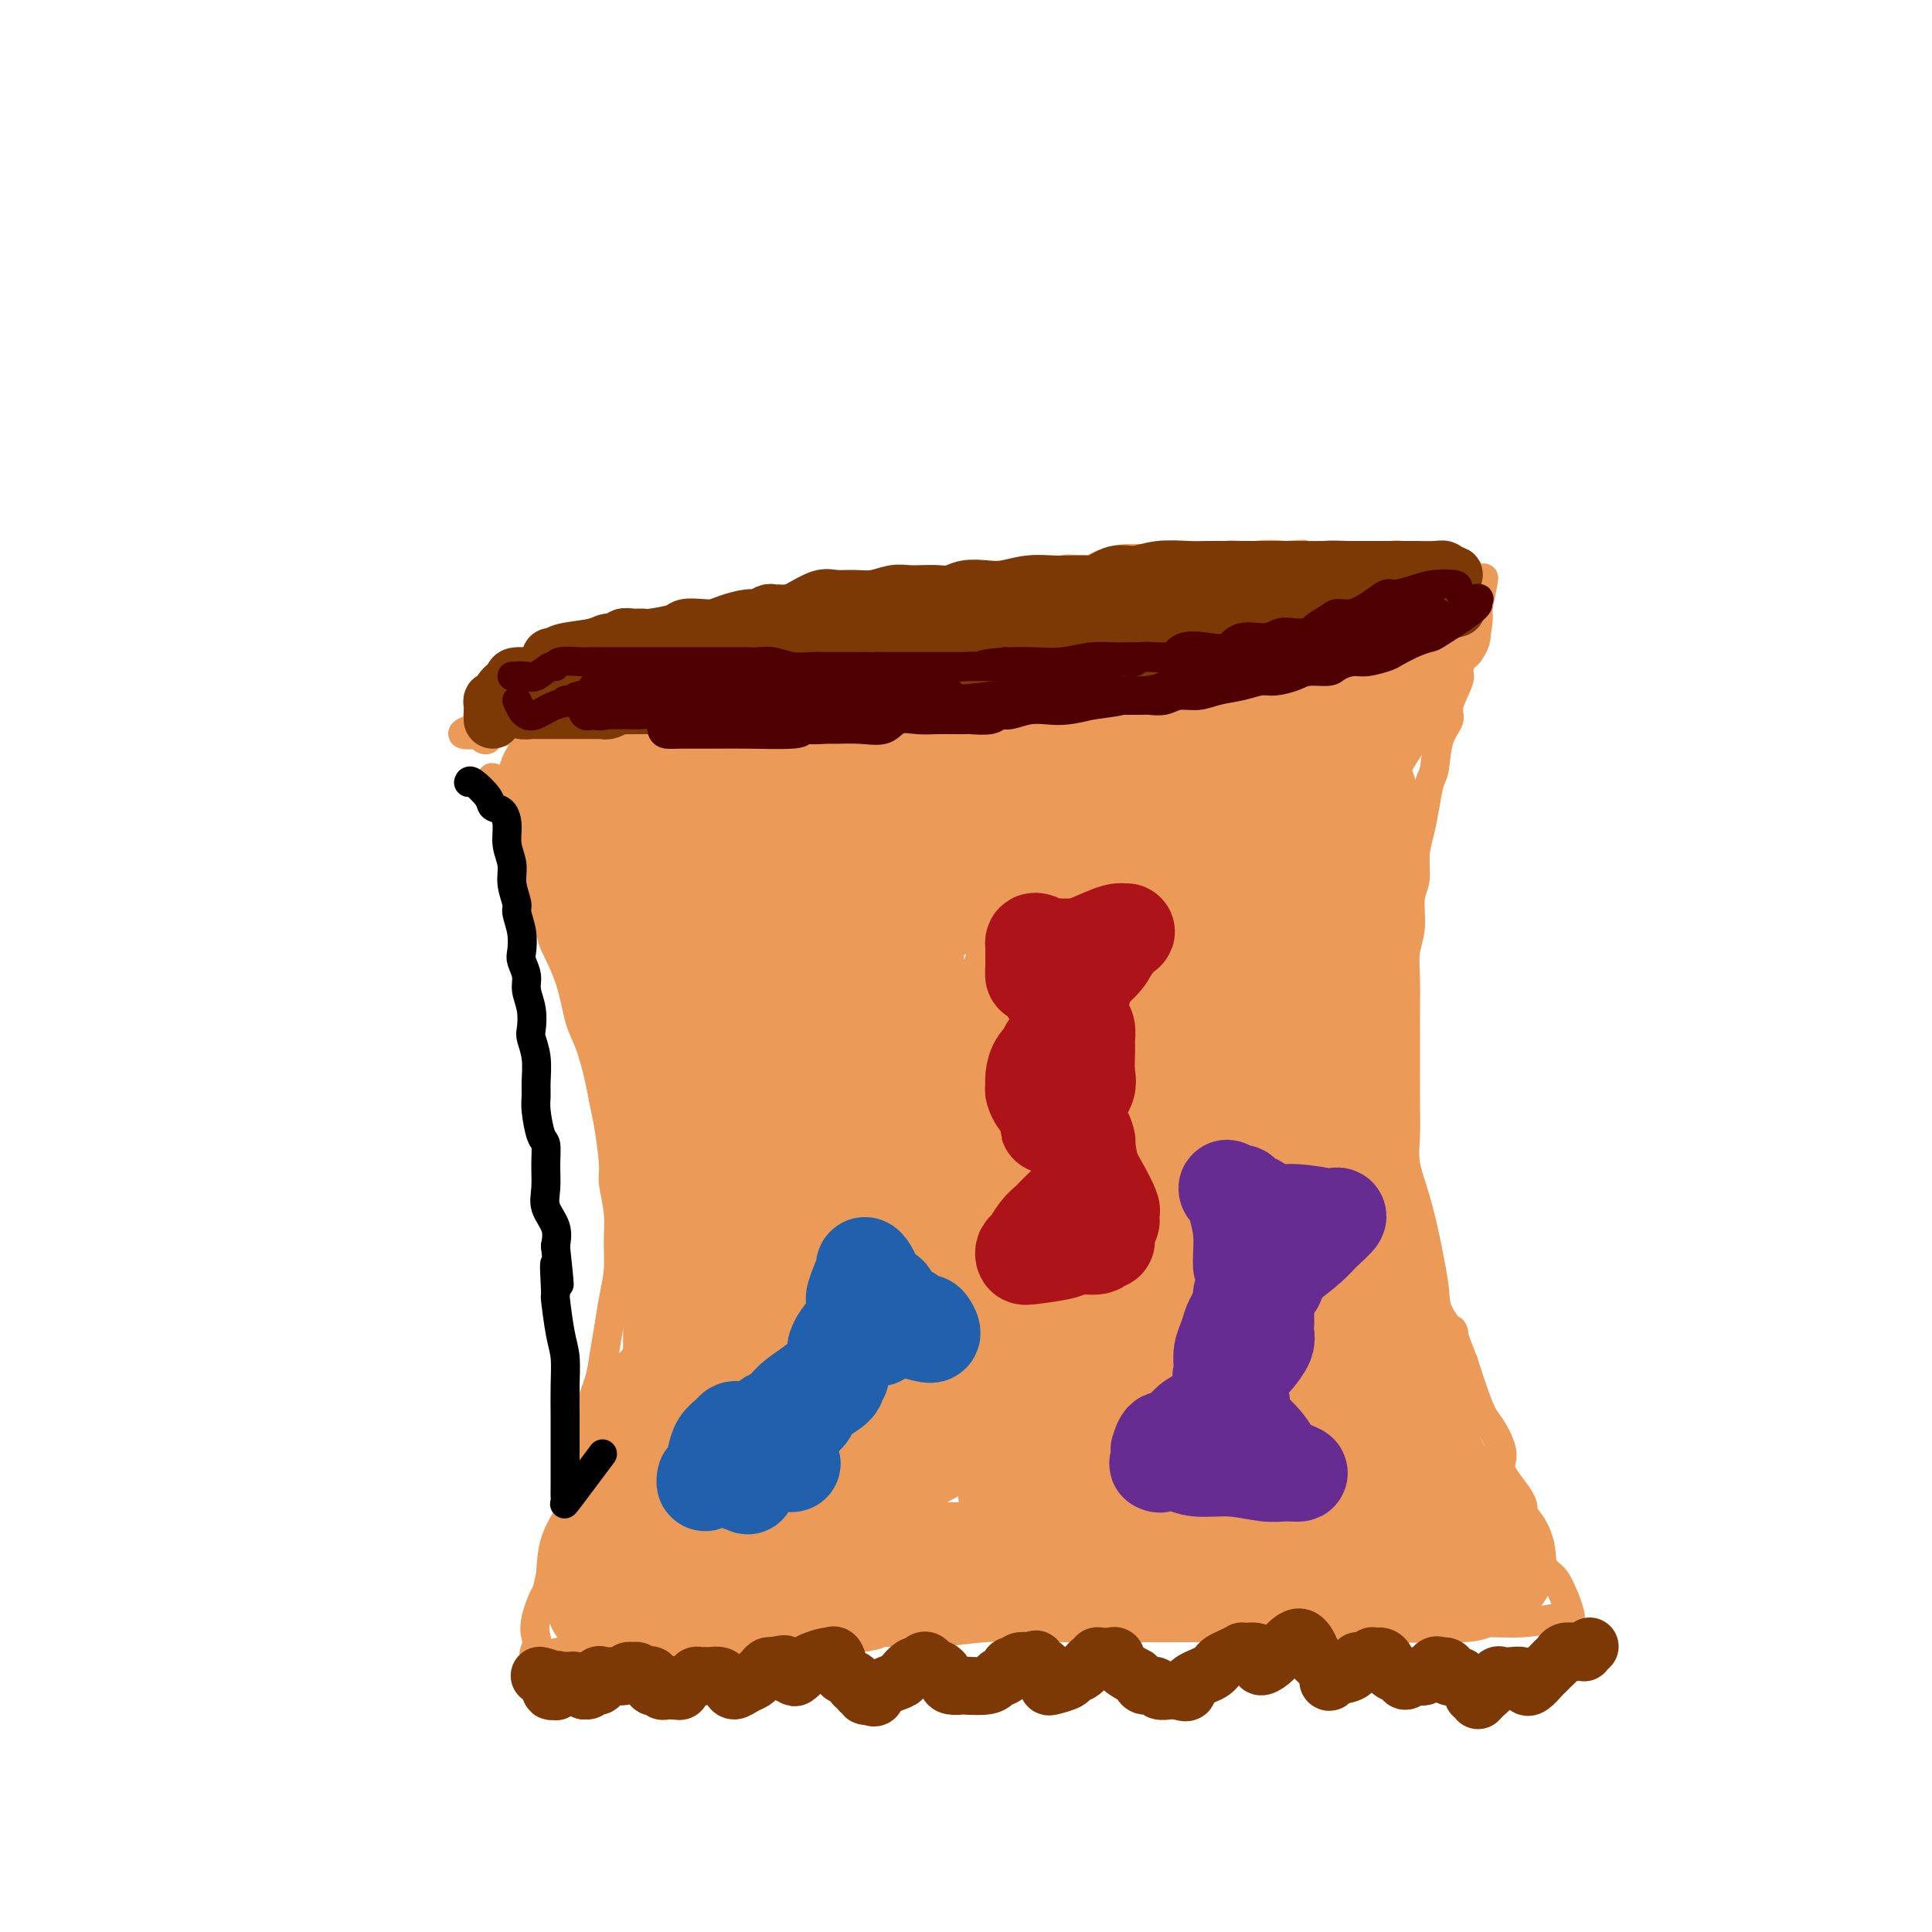 <svg viewBox='0 0 400 400' version='1.1' xmlns='http://www.w3.org/2000/svg' xmlns:xlink='http://www.w3.org/1999/xlink'><g fill='none' stroke='#EC9A57' stroke-width='6' stroke-linecap='round' stroke-linejoin='round'><path d='M102,161c-0.177,-0.071 -0.354,-0.142 0,1c0.354,1.142 1.241,3.497 2,5c0.759,1.503 1.392,2.153 2,4c0.608,1.847 1.192,4.893 2,7c0.808,2.107 1.841,3.277 3,6c1.159,2.723 2.446,6.998 3,9c0.554,2.002 0.376,1.732 1,3c0.624,1.268 2.051,4.075 3,7c0.949,2.925 1.420,5.968 2,8c0.580,2.032 1.270,3.051 2,5c0.730,1.949 1.501,4.826 2,7c0.499,2.174 0.726,3.644 1,5c0.274,1.356 0.595,2.598 1,5c0.405,2.402 0.894,5.964 1,8c0.106,2.036 -0.171,2.546 0,4c0.171,1.454 0.789,3.854 1,6c0.211,2.146 0.015,4.040 0,6c-0.015,1.960 0.152,3.986 0,6c-0.152,2.014 -0.622,4.017 -1,6c-0.378,1.983 -0.665,3.945 -1,6c-0.335,2.055 -0.719,4.204 -1,6c-0.281,1.796 -0.458,3.238 -1,5c-0.542,1.762 -1.448,3.845 -2,6c-0.552,2.155 -0.750,4.384 -1,7c-0.250,2.616 -0.552,5.619 -1,8c-0.448,2.381 -1.044,4.141 -2,6c-0.956,1.859 -2.273,3.817 -3,6c-0.727,2.183 -0.863,4.592 -1,7'/><path d='M114,326c-1.808,7.623 -0.828,4.181 -1,4c-0.172,-0.181 -1.495,2.900 -2,5c-0.505,2.100 -0.193,3.218 0,4c0.193,0.782 0.268,1.229 0,2c-0.268,0.771 -0.877,1.867 0,2c0.877,0.133 3.241,-0.697 5,-1c1.759,-0.303 2.913,-0.080 5,0c2.087,0.080 5.107,0.018 7,0c1.893,-0.018 2.660,0.009 4,0c1.340,-0.009 3.254,-0.056 5,0c1.746,0.056 3.323,0.213 5,0c1.677,-0.213 3.455,-0.796 5,-1c1.545,-0.204 2.859,-0.030 5,0c2.141,0.030 5.110,-0.083 7,0c1.890,0.083 2.703,0.362 5,0c2.297,-0.362 6.080,-1.367 9,-2c2.920,-0.633 4.977,-0.895 7,-1c2.023,-0.105 4.011,-0.052 6,0'/><path d='M186,338c13.206,-0.713 8.723,0.005 9,0c0.277,-0.005 5.316,-0.733 9,-1c3.684,-0.267 6.014,-0.071 9,0c2.986,0.071 6.629,0.019 10,0c3.371,-0.019 6.469,-0.005 10,0c3.531,0.005 7.494,0.001 11,0c3.506,-0.001 6.556,0.001 10,0c3.444,-0.001 7.282,-0.004 11,0c3.718,0.004 7.317,0.016 11,0c3.683,-0.016 7.449,-0.061 11,0c3.551,0.061 6.888,0.226 10,0c3.112,-0.226 6.000,-0.845 9,-1c3.000,-0.155 6.111,0.153 9,0c2.889,-0.153 5.557,-0.766 7,-1c1.443,-0.234 1.663,-0.087 2,0c0.337,0.087 0.793,0.114 1,0c0.207,-0.114 0.166,-0.371 0,-1c-0.166,-0.629 -0.456,-1.631 -1,-3c-0.544,-1.369 -1.343,-3.105 -2,-4c-0.657,-0.895 -1.172,-0.949 -2,-2c-0.828,-1.051 -1.968,-3.097 -3,-5c-1.032,-1.903 -1.957,-3.661 -2,-5c-0.043,-1.339 0.795,-2.257 0,-4c-0.795,-1.743 -3.224,-4.309 -4,-6c-0.776,-1.691 0.102,-2.506 0,-4c-0.102,-1.494 -1.182,-3.669 -2,-5c-0.818,-1.331 -1.374,-1.820 -2,-3c-0.626,-1.180 -1.322,-3.051 -2,-5c-0.678,-1.949 -1.339,-3.974 -2,-6'/><path d='M303,282c-3.687,-9.374 -1.904,-6.310 -2,-6c-0.096,0.310 -2.070,-2.134 -3,-4c-0.930,-1.866 -0.817,-3.156 -1,-5c-0.183,-1.844 -0.662,-4.244 -1,-6c-0.338,-1.756 -0.535,-2.867 -1,-5c-0.465,-2.133 -1.196,-5.288 -2,-8c-0.804,-2.712 -1.679,-4.980 -2,-7c-0.321,-2.020 -0.086,-3.790 0,-6c0.086,-2.210 0.023,-4.858 0,-7c-0.023,-2.142 -0.007,-3.776 0,-6c0.007,-2.224 0.006,-5.036 0,-7c-0.006,-1.964 -0.017,-3.078 0,-5c0.017,-1.922 0.061,-4.652 0,-7c-0.061,-2.348 -0.227,-4.315 0,-6c0.227,-1.685 0.849,-3.090 1,-5c0.151,-1.910 -0.167,-4.326 0,-6c0.167,-1.674 0.818,-2.606 1,-4c0.182,-1.394 -0.106,-3.252 0,-5c0.106,-1.748 0.604,-3.388 1,-5c0.396,-1.612 0.689,-3.198 1,-5c0.311,-1.802 0.642,-3.820 1,-5c0.358,-1.180 0.745,-1.521 1,-3c0.255,-1.479 0.379,-4.096 1,-6c0.621,-1.904 1.738,-3.094 2,-4c0.262,-0.906 -0.330,-1.529 0,-3c0.330,-1.471 1.581,-3.790 2,-5c0.419,-1.210 0.007,-1.310 0,-2c-0.007,-0.690 0.390,-1.968 1,-3c0.610,-1.032 1.434,-1.816 2,-3c0.566,-1.184 0.876,-2.767 1,-4c0.124,-1.233 0.062,-2.117 0,-3'/><path d='M306,126c2.329,-11.408 0.652,-4.427 0,-2c-0.652,2.427 -0.278,0.300 -1,0c-0.722,-0.300 -2.539,1.225 -4,2c-1.461,0.775 -2.564,0.799 -4,1c-1.436,0.201 -3.204,0.579 -4,1c-0.796,0.421 -0.621,0.884 -1,1c-0.379,0.116 -1.311,-0.114 -2,0c-0.689,0.114 -1.135,0.571 -2,1c-0.865,0.429 -2.149,0.831 -3,1c-0.851,0.169 -1.269,0.105 -2,0c-0.731,-0.105 -1.774,-0.249 -3,0c-1.226,0.249 -2.635,0.893 -4,1c-1.365,0.107 -2.685,-0.322 -4,0c-1.315,0.322 -2.623,1.394 -4,2c-1.377,0.606 -2.822,0.744 -4,1c-1.178,0.256 -2.089,0.628 -3,1'/><path d='M261,136c-7.725,1.545 -4.537,0.408 -4,0c0.537,-0.408 -1.577,-0.086 -3,0c-1.423,0.086 -2.156,-0.064 -3,0c-0.844,0.064 -1.799,0.343 -3,1c-1.201,0.657 -2.646,1.692 -4,2c-1.354,0.308 -2.616,-0.109 -4,0c-1.384,0.109 -2.889,0.746 -4,1c-1.111,0.254 -1.827,0.124 -3,0c-1.173,-0.124 -2.805,-0.243 -4,0c-1.195,0.243 -1.955,0.849 -3,1c-1.045,0.151 -2.375,-0.152 -4,0c-1.625,0.152 -3.544,0.759 -5,1c-1.456,0.241 -2.447,0.117 -4,0c-1.553,-0.117 -3.668,-0.228 -5,0c-1.332,0.228 -1.882,0.794 -3,1c-1.118,0.206 -2.805,0.053 -4,0c-1.195,-0.053 -1.898,-0.007 -3,0c-1.102,0.007 -2.603,-0.026 -4,0c-1.397,0.026 -2.690,0.112 -4,0c-1.310,-0.112 -2.637,-0.422 -4,0c-1.363,0.422 -2.763,1.577 -4,2c-1.237,0.423 -2.312,0.113 -3,0c-0.688,-0.113 -0.989,-0.030 -2,0c-1.011,0.030 -2.731,0.008 -4,0c-1.269,-0.008 -2.087,-0.002 -3,0c-0.913,0.002 -1.920,0.001 -3,0c-1.080,-0.001 -2.234,-0.000 -3,0c-0.766,0.000 -1.143,0.000 -2,0c-0.857,-0.000 -2.192,-0.000 -3,0c-0.808,0.000 -1.088,0.000 -2,0c-0.912,-0.000 -2.456,-0.000 -4,0'/><path d='M153,145c-17.076,1.332 -5.766,0.161 -2,0c3.766,-0.161 -0.010,0.688 -2,1c-1.990,0.312 -2.192,0.087 -3,0c-0.808,-0.087 -2.220,-0.038 -3,0c-0.780,0.038 -0.927,0.063 -2,0c-1.073,-0.063 -3.073,-0.214 -4,0c-0.927,0.214 -0.783,0.793 -1,1c-0.217,0.207 -0.795,0.041 -2,0c-1.205,-0.041 -3.036,0.042 -4,0c-0.964,-0.042 -1.059,-0.208 -2,0c-0.941,0.208 -2.726,0.790 -4,1c-1.274,0.210 -2.035,0.046 -3,0c-0.965,-0.046 -2.134,0.025 -3,0c-0.866,-0.025 -1.428,-0.146 -2,0c-0.572,0.146 -1.155,0.560 -2,1c-0.845,0.440 -1.953,0.907 -3,1c-1.047,0.093 -2.032,-0.186 -3,0c-0.968,0.186 -1.919,0.838 -2,1c-0.081,0.162 0.707,-0.166 0,0c-0.707,0.166 -2.908,0.826 -4,1c-1.092,0.174 -1.076,-0.139 -1,0c0.076,0.139 0.213,0.730 0,1c-0.213,0.270 -0.775,0.220 -1,0c-0.225,-0.220 -0.112,-0.610 0,-1'/><path d='M100,152c-8.216,0.690 -2.255,-1.087 0,-2c2.255,-0.913 0.805,-0.964 0,-1c-0.805,-0.036 -0.964,-0.056 -1,0c-0.036,0.056 0.050,0.188 0,0c-0.050,-0.188 -0.238,-0.695 0,-1c0.238,-0.305 0.901,-0.406 1,-1c0.099,-0.594 -0.367,-1.680 0,-2c0.367,-0.320 1.565,0.125 2,0c0.435,-0.125 0.105,-0.821 0,-1c-0.105,-0.179 0.014,0.159 0,0c-0.014,-0.159 -0.160,-0.816 0,-1c0.160,-0.184 0.627,0.105 1,0c0.373,-0.105 0.652,-0.606 1,-1c0.348,-0.394 0.764,-0.683 1,-1c0.236,-0.317 0.292,-0.662 1,-1c0.708,-0.338 2.067,-0.668 3,-1c0.933,-0.332 1.441,-0.666 2,-1c0.559,-0.334 1.170,-0.666 2,-1c0.830,-0.334 1.880,-0.668 3,-1c1.120,-0.332 2.311,-0.662 4,-1c1.689,-0.338 3.876,-0.683 6,-1c2.124,-0.317 4.186,-0.607 6,-1c1.814,-0.393 3.380,-0.888 5,-1c1.620,-0.112 3.293,0.161 5,0c1.707,-0.161 3.447,-0.754 5,-1c1.553,-0.246 2.918,-0.143 5,0c2.082,0.143 4.881,0.327 7,0c2.119,-0.327 3.560,-1.163 5,-2'/><path d='M164,129c8.510,-1.173 4.284,-0.104 4,0c-0.284,0.104 3.375,-0.757 5,-1c1.625,-0.243 1.216,0.134 2,0c0.784,-0.134 2.762,-0.777 4,-1c1.238,-0.223 1.737,-0.024 3,0c1.263,0.024 3.288,-0.127 5,-1c1.712,-0.873 3.109,-2.467 5,-3c1.891,-0.533 4.276,-0.003 6,0c1.724,0.003 2.786,-0.519 4,-1c1.214,-0.481 2.579,-0.921 4,-1c1.421,-0.079 2.898,0.203 4,0c1.102,-0.203 1.829,-0.892 3,-1c1.171,-0.108 2.785,0.364 4,0c1.215,-0.364 2.029,-1.566 3,-2c0.971,-0.434 2.097,-0.101 3,0c0.903,0.101 1.581,-0.029 3,0c1.419,0.029 3.580,0.218 5,0c1.420,-0.218 2.101,-0.843 3,-1c0.899,-0.157 2.017,0.154 3,0c0.983,-0.154 1.832,-0.772 3,-1c1.168,-0.228 2.654,-0.065 4,0c1.346,0.065 2.553,0.031 3,0c0.447,-0.031 0.135,-0.061 1,0c0.865,0.061 2.907,0.212 4,0c1.093,-0.212 1.237,-0.789 2,-1c0.763,-0.211 2.144,-0.057 3,0c0.856,0.057 1.188,0.015 2,0c0.812,-0.015 2.103,-0.004 3,0c0.897,0.004 1.399,0.001 2,0c0.601,-0.001 1.300,-0.001 2,0'/><path d='M266,115c7.183,-0.464 2.141,-0.124 1,0c-1.141,0.124 1.620,0.033 3,0c1.380,-0.033 1.381,-0.009 2,0c0.619,0.009 1.856,0.002 3,0c1.144,-0.002 2.193,-0.001 3,0c0.807,0.001 1.371,0.000 2,0c0.629,-0.000 1.322,-0.001 2,0c0.678,0.001 1.341,0.004 2,0c0.659,-0.004 1.314,-0.015 2,0c0.686,0.015 1.402,0.056 2,0c0.598,-0.056 1.078,-0.211 2,0c0.922,0.211 2.285,0.786 3,1c0.715,0.214 0.780,0.065 1,0c0.220,-0.065 0.594,-0.046 1,0c0.406,0.046 0.844,0.117 1,0c0.156,-0.117 0.032,-0.424 1,0c0.968,0.424 3.030,1.578 4,2c0.970,0.422 0.848,0.113 1,0c0.152,-0.113 0.577,-0.030 1,0c0.423,0.030 0.845,0.008 1,0c0.155,-0.008 0.044,-0.002 0,0c-0.044,0.002 -0.022,0.001 0,0'/></g>
<g fill='none' stroke='#EC9A57' stroke-width='28' stroke-linecap='round' stroke-linejoin='round'><path d='M164,219c2.281,3.723 4.562,7.446 6,11c1.438,3.554 2.033,6.939 3,10c0.967,3.061 2.307,5.797 3,9c0.693,3.203 0.740,6.872 1,11c0.260,4.128 0.732,8.716 1,11c0.268,2.284 0.331,2.266 0,3c-0.331,0.734 -1.057,2.221 -1,3c0.057,0.779 0.896,0.852 0,-1c-0.896,-1.852 -3.529,-5.627 -5,-9c-1.471,-3.373 -1.782,-6.344 -3,-10c-1.218,-3.656 -3.345,-7.998 -5,-12c-1.655,-4.002 -2.839,-7.662 -4,-11c-1.161,-3.338 -2.298,-6.352 -3,-8c-0.702,-1.648 -0.968,-1.930 -1,-2c-0.032,-0.070 0.171,0.071 0,0c-0.171,-0.071 -0.715,-0.354 -1,0c-0.285,0.354 -0.311,1.347 0,4c0.311,2.653 0.957,6.967 1,11c0.043,4.033 -0.518,7.786 -1,12c-0.482,4.214 -0.886,8.891 -1,12c-0.114,3.109 0.060,4.652 0,7c-0.060,2.348 -0.356,5.501 -1,5c-0.644,-0.501 -1.637,-4.656 -2,-8c-0.363,-3.344 -0.097,-5.876 -1,-9c-0.903,-3.124 -2.974,-6.841 -4,-10c-1.026,-3.159 -1.007,-5.760 -1,-7c0.007,-1.240 0.004,-1.120 0,-1'/><path d='M145,240c-1.072,-4.199 0.249,2.803 1,7c0.751,4.197 0.934,5.590 1,8c0.066,2.410 0.017,5.839 0,9c-0.017,3.161 -0.001,6.055 0,8c0.001,1.945 -0.013,2.942 0,4c0.013,1.058 0.053,2.178 0,3c-0.053,0.822 -0.200,1.345 -1,0c-0.800,-1.345 -2.255,-4.558 -3,-8c-0.745,-3.442 -0.782,-7.112 -1,-10c-0.218,-2.888 -0.619,-4.995 -1,-6c-0.381,-1.005 -0.743,-0.910 -1,-1c-0.257,-0.090 -0.409,-0.365 0,1c0.409,1.365 1.377,4.371 2,7c0.623,2.629 0.899,4.880 1,7c0.101,2.120 0.027,4.108 0,6c-0.027,1.892 -0.006,3.688 0,5c0.006,1.312 -0.002,2.138 0,3c0.002,0.862 0.015,1.758 0,2c-0.015,0.242 -0.056,-0.169 0,0c0.056,0.169 0.211,0.919 0,1c-0.211,0.081 -0.789,-0.506 -1,0c-0.211,0.506 -0.057,2.105 0,3c0.057,0.895 0.015,1.087 0,1c-0.015,-0.087 -0.004,-0.453 0,0c0.004,0.453 0.002,1.727 0,3'/><path d='M142,293c0.015,5.962 -0.448,1.868 -1,1c-0.552,-0.868 -1.194,1.491 -2,3c-0.806,1.509 -1.775,2.167 -2,3c-0.225,0.833 0.294,1.840 0,3c-0.294,1.160 -1.401,2.472 -2,4c-0.599,1.528 -0.689,3.274 -1,4c-0.311,0.726 -0.843,0.434 -1,1c-0.157,0.566 0.059,1.990 0,3c-0.059,1.010 -0.394,1.607 -1,2c-0.606,0.393 -1.483,0.581 -2,1c-0.517,0.419 -0.673,1.068 -1,2c-0.327,0.932 -0.824,2.148 -1,3c-0.176,0.852 -0.033,1.341 0,2c0.033,0.659 -0.046,1.487 0,2c0.046,0.513 0.217,0.709 0,1c-0.217,0.291 -0.821,0.676 -1,1c-0.179,0.324 0.067,0.587 0,1c-0.067,0.413 -0.448,0.975 0,1c0.448,0.025 1.724,-0.488 3,-1'/><path d='M130,330c0.889,-0.001 1.610,-0.004 3,0c1.390,0.004 3.447,0.015 5,0c1.553,-0.015 2.600,-0.057 4,0c1.400,0.057 3.151,0.211 5,0c1.849,-0.211 3.796,-0.789 5,-1c1.204,-0.211 1.665,-0.055 3,0c1.335,0.055 3.543,0.011 5,0c1.457,-0.011 2.164,0.013 3,0c0.836,-0.013 1.803,-0.064 3,0c1.197,0.064 2.626,0.241 4,0c1.374,-0.241 2.694,-0.901 4,-1c1.306,-0.099 2.599,0.362 4,0c1.401,-0.362 2.909,-1.547 4,-2c1.091,-0.453 1.763,-0.174 3,0c1.237,0.174 3.039,0.242 4,0c0.961,-0.242 1.081,-0.796 2,-1c0.919,-0.204 2.638,-0.058 4,0c1.362,0.058 2.369,0.030 4,0c1.631,-0.030 3.888,-0.061 5,0c1.112,0.061 1.080,0.212 2,0c0.920,-0.212 2.792,-0.789 4,-1c1.208,-0.211 1.751,-0.055 3,0c1.249,0.055 3.205,0.011 4,0c0.795,-0.011 0.429,0.011 1,0c0.571,-0.011 2.079,-0.056 3,0c0.921,0.056 1.253,0.211 2,0c0.747,-0.211 1.907,-0.789 3,-1c1.093,-0.211 2.118,-0.057 3,0c0.882,0.057 1.622,0.015 2,0c0.378,-0.015 0.394,-0.004 1,0c0.606,0.004 1.803,0.002 3,0'/><path d='M235,323c16.573,-1.083 5.506,-0.290 2,0c-3.506,0.290 0.550,0.078 2,0c1.450,-0.078 0.295,-0.021 1,0c0.705,0.021 3.271,0.006 4,0c0.729,-0.006 -0.378,-0.002 0,0c0.378,0.002 2.239,0.000 3,0c0.761,-0.000 0.420,-0.000 1,0c0.580,0.000 2.082,0.001 3,0c0.918,-0.001 1.252,-0.002 2,0c0.748,0.002 1.910,0.008 3,0c1.090,-0.008 2.109,-0.030 3,0c0.891,0.030 1.656,0.113 2,0c0.344,-0.113 0.269,-0.423 1,0c0.731,0.423 2.269,1.577 3,2c0.731,0.423 0.655,0.113 1,0c0.345,-0.113 1.112,-0.030 2,0c0.888,0.030 1.897,0.008 3,0c1.103,-0.008 2.301,-0.003 3,0c0.699,0.003 0.901,0.005 2,0c1.099,-0.005 3.095,-0.015 4,0c0.905,0.015 0.719,0.057 1,0c0.281,-0.057 1.029,-0.211 2,0c0.971,0.211 2.165,0.789 3,1c0.835,0.211 1.312,0.057 2,0c0.688,-0.057 1.586,-0.015 2,0c0.414,0.015 0.345,0.004 1,0c0.655,-0.004 2.035,-0.001 3,0c0.965,0.001 1.516,0.000 2,0c0.484,-0.000 0.899,-0.000 1,0c0.101,0.000 -0.114,0.000 0,0c0.114,-0.000 0.557,-0.000 1,0'/><path d='M298,326c10.155,0.238 4.044,-0.667 2,-1c-2.044,-0.333 -0.019,-0.093 1,0c1.019,0.093 1.033,0.039 1,0c-0.033,-0.039 -0.111,-0.064 0,0c0.111,0.064 0.411,0.215 1,0c0.589,-0.215 1.465,-0.796 2,-1c0.535,-0.204 0.728,-0.030 1,0c0.272,0.030 0.622,-0.083 1,0c0.378,0.083 0.783,0.361 1,0c0.217,-0.361 0.246,-1.362 0,-2c-0.246,-0.638 -0.766,-0.913 -2,-2c-1.234,-1.087 -3.181,-2.988 -4,-4c-0.819,-1.012 -0.508,-1.137 -1,-2c-0.492,-0.863 -1.786,-2.463 -3,-4c-1.214,-1.537 -2.347,-3.011 -3,-4c-0.653,-0.989 -0.827,-1.495 -1,-2'/><path d='M294,304c-2.609,-3.789 -2.130,-3.262 -2,-4c0.130,-0.738 -0.088,-2.743 -1,-4c-0.912,-1.257 -2.519,-1.768 -3,-2c-0.481,-0.232 0.162,-0.187 0,-1c-0.162,-0.813 -1.129,-2.485 -2,-4c-0.871,-1.515 -1.647,-2.873 -2,-4c-0.353,-1.127 -0.285,-2.022 -1,-3c-0.715,-0.978 -2.214,-2.039 -3,-3c-0.786,-0.961 -0.858,-1.821 -1,-3c-0.142,-1.179 -0.352,-2.675 -1,-4c-0.648,-1.325 -1.733,-2.479 -2,-3c-0.267,-0.521 0.283,-0.410 0,-1c-0.283,-0.590 -1.400,-1.881 -2,-3c-0.600,-1.119 -0.683,-2.068 -1,-3c-0.317,-0.932 -0.869,-1.849 -1,-3c-0.131,-1.151 0.157,-2.537 0,-3c-0.157,-0.463 -0.760,-0.003 -1,-1c-0.240,-0.997 -0.116,-3.451 0,-5c0.116,-1.549 0.223,-2.193 0,-3c-0.223,-0.807 -0.776,-1.777 -1,-3c-0.224,-1.223 -0.120,-2.697 0,-3c0.120,-0.303 0.257,0.567 0,-1c-0.257,-1.567 -0.906,-5.569 -1,-8c-0.094,-2.431 0.368,-3.290 0,-4c-0.368,-0.710 -1.567,-1.271 -2,-2c-0.433,-0.729 -0.102,-1.626 0,-3c0.102,-1.374 -0.025,-3.224 0,-4c0.025,-0.776 0.203,-0.476 0,-1c-0.203,-0.524 -0.785,-1.872 -1,-3c-0.215,-1.128 -0.061,-2.037 0,-3c0.061,-0.963 0.031,-1.982 0,-3'/><path d='M266,209c-0.932,-8.212 -0.264,-3.742 0,-3c0.264,0.742 0.122,-2.242 0,-4c-0.122,-1.758 -0.226,-2.289 0,-3c0.226,-0.711 0.781,-1.603 1,-2c0.219,-0.397 0.101,-0.300 0,-1c-0.101,-0.700 -0.185,-2.197 0,-3c0.185,-0.803 0.640,-0.913 1,-2c0.360,-1.087 0.624,-3.151 1,-4c0.376,-0.849 0.865,-0.482 1,-1c0.135,-0.518 -0.084,-1.921 0,-3c0.084,-1.079 0.470,-1.836 1,-3c0.530,-1.164 1.204,-2.737 2,-4c0.796,-1.263 1.715,-2.218 2,-3c0.285,-0.782 -0.064,-1.392 0,-2c0.064,-0.608 0.542,-1.213 1,-2c0.458,-0.787 0.897,-1.758 1,-2c0.103,-0.242 -0.130,0.243 0,0c0.130,-0.243 0.623,-1.213 1,-2c0.377,-0.787 0.638,-1.390 1,-1c0.362,0.390 0.826,1.771 1,3c0.174,1.229 0.057,2.304 0,4c-0.057,1.696 -0.054,4.014 0,6c0.054,1.986 0.158,3.640 0,5c-0.158,1.360 -0.578,2.426 -1,4c-0.422,1.574 -0.844,3.654 -1,5c-0.156,1.346 -0.044,1.956 0,3c0.044,1.044 0.022,2.522 0,4'/><path d='M278,198c-0.167,5.807 -0.584,3.823 -1,4c-0.416,0.177 -0.829,2.515 -1,4c-0.171,1.485 -0.098,2.119 0,3c0.098,0.881 0.222,2.010 0,3c-0.222,0.990 -0.791,1.840 -1,3c-0.209,1.160 -0.057,2.630 0,4c0.057,1.370 0.021,2.640 0,4c-0.021,1.360 -0.027,2.810 0,4c0.027,1.190 0.087,2.120 0,3c-0.087,0.880 -0.322,1.710 0,3c0.322,1.290 1.199,3.040 2,5c0.801,1.960 1.524,4.131 2,6c0.476,1.869 0.705,3.438 1,5c0.295,1.562 0.657,3.118 1,4c0.343,0.882 0.667,1.090 1,2c0.333,0.910 0.677,2.522 1,4c0.323,1.478 0.627,2.823 1,4c0.373,1.177 0.817,2.186 1,3c0.183,0.814 0.105,1.434 0,2c-0.105,0.566 -0.235,1.080 0,2c0.235,0.920 0.837,2.247 1,4c0.163,1.753 -0.112,3.932 0,5c0.112,1.068 0.612,1.025 1,2c0.388,0.975 0.664,2.970 1,4c0.336,1.030 0.731,1.097 0,1c-0.731,-0.097 -2.588,-0.356 -5,-2c-2.412,-1.644 -5.380,-4.673 -8,-8c-2.620,-3.327 -4.891,-6.950 -7,-12c-2.109,-5.050 -4.054,-11.525 -6,-18'/><path d='M262,246c-2.922,-8.841 -3.728,-15.943 -5,-21c-1.272,-5.057 -3.010,-8.067 -4,-11c-0.990,-2.933 -1.230,-5.788 -2,-8c-0.770,-2.212 -2.068,-3.782 -3,-4c-0.932,-0.218 -1.496,0.917 -3,4c-1.504,3.083 -3.947,8.113 -6,15c-2.053,6.887 -3.717,15.630 -6,24c-2.283,8.370 -5.186,16.365 -7,22c-1.814,5.635 -2.539,8.909 -3,11c-0.461,2.091 -0.659,2.998 -1,2c-0.341,-0.998 -0.827,-3.903 0,-8c0.827,-4.097 2.967,-9.387 4,-15c1.033,-5.613 0.960,-11.550 1,-18c0.040,-6.450 0.194,-13.413 0,-21c-0.194,-7.587 -0.736,-15.798 -1,-20c-0.264,-4.202 -0.249,-4.394 -1,-5c-0.751,-0.606 -2.266,-1.624 -3,-2c-0.734,-0.376 -0.685,-0.109 -2,2c-1.315,2.109 -3.994,6.059 -7,12c-3.006,5.941 -6.340,13.874 -9,22c-2.660,8.126 -4.648,16.444 -7,23c-2.352,6.556 -5.070,11.351 -6,14c-0.930,2.649 -0.072,3.154 0,3c0.072,-0.154 -0.641,-0.967 -1,-4c-0.359,-3.033 -0.364,-8.287 0,-13c0.364,-4.713 1.098,-8.884 1,-15c-0.098,-6.116 -1.028,-14.176 -2,-20c-0.972,-5.824 -1.986,-9.412 -3,-13'/><path d='M186,202c-1.451,-11.126 -2.578,-6.441 -3,-4c-0.422,2.441 -0.137,2.636 0,7c0.137,4.364 0.128,12.895 0,21c-0.128,8.105 -0.375,15.783 -1,24c-0.625,8.217 -1.628,16.974 -2,22c-0.372,5.026 -0.114,6.323 0,7c0.114,0.677 0.084,0.735 0,1c-0.084,0.265 -0.222,0.736 0,-1c0.222,-1.736 0.803,-5.678 2,-10c1.197,-4.322 3.009,-9.023 4,-14c0.991,-4.977 1.161,-10.229 2,-15c0.839,-4.771 2.347,-9.062 3,-11c0.653,-1.938 0.450,-1.523 0,-1c-0.450,0.523 -1.147,1.153 -4,5c-2.853,3.847 -7.863,10.911 -12,17c-4.137,6.089 -7.400,11.204 -10,17c-2.600,5.796 -4.536,12.272 -6,17c-1.464,4.728 -2.457,7.709 -3,9c-0.543,1.291 -0.636,0.893 0,1c0.636,0.107 2.002,0.720 5,0c2.998,-0.720 7.630,-2.774 12,-4c4.370,-1.226 8.479,-1.623 12,-3c3.521,-1.377 6.455,-3.734 8,-6c1.545,-2.266 1.701,-4.441 2,-6c0.299,-1.559 0.740,-2.500 0,-3c-0.740,-0.500 -2.661,-0.558 -5,0c-2.339,0.558 -5.097,1.731 -9,4c-3.903,2.269 -8.952,5.635 -14,9'/><path d='M167,285c-6.121,4.205 -9.924,8.216 -12,12c-2.076,3.784 -2.423,7.340 -2,10c0.423,2.660 1.618,4.424 2,5c0.382,0.576 -0.048,-0.037 1,0c1.048,0.037 3.576,0.725 6,0c2.424,-0.725 4.746,-2.864 9,-5c4.254,-2.136 10.441,-4.268 16,-7c5.559,-2.732 10.491,-6.065 14,-9c3.509,-2.935 5.594,-5.471 7,-8c1.406,-2.529 2.132,-5.051 2,-7c-0.132,-1.949 -1.124,-3.326 -2,-4c-0.876,-0.674 -1.637,-0.645 -3,-1c-1.363,-0.355 -3.328,-1.096 -7,1c-3.672,2.096 -9.052,7.027 -13,13c-3.948,5.973 -6.465,12.988 -8,18c-1.535,5.012 -2.087,8.023 -2,10c0.087,1.977 0.814,2.921 1,3c0.186,0.079 -0.169,-0.706 1,-3c1.169,-2.294 3.862,-6.096 7,-11c3.138,-4.904 6.721,-10.909 10,-16c3.279,-5.091 6.252,-9.270 9,-15c2.748,-5.730 5.269,-13.013 7,-20c1.731,-6.987 2.671,-13.679 3,-18c0.329,-4.321 0.048,-6.273 0,-7c-0.048,-0.727 0.136,-0.231 0,3c-0.136,3.231 -0.592,9.197 -1,16c-0.408,6.803 -0.769,14.442 -1,23c-0.231,8.558 -0.331,18.035 0,26c0.331,7.965 1.095,14.419 2,18c0.905,3.581 1.953,4.291 3,5'/><path d='M216,317c1.538,4.405 2.885,3.917 6,3c3.115,-0.917 8.000,-2.264 12,-4c4.000,-1.736 7.115,-3.861 11,-7c3.885,-3.139 8.540,-7.291 12,-12c3.460,-4.709 5.726,-9.976 7,-16c1.274,-6.024 1.554,-12.804 1,-17c-0.554,-4.196 -1.944,-5.807 -3,-7c-1.056,-1.193 -1.777,-1.969 -4,-2c-2.223,-0.031 -5.948,0.682 -10,3c-4.052,2.318 -8.431,6.241 -12,12c-3.569,5.759 -6.328,13.353 -8,20c-1.672,6.647 -2.256,12.347 -2,17c0.256,4.653 1.353,8.258 2,10c0.647,1.742 0.845,1.622 2,1c1.155,-0.622 3.266,-1.746 5,-4c1.734,-2.254 3.089,-5.638 5,-9c1.911,-3.362 4.376,-6.702 6,-11c1.624,-4.298 2.407,-9.552 3,-15c0.593,-5.448 0.995,-11.088 0,-17c-0.995,-5.912 -3.386,-12.096 -5,-15c-1.614,-2.904 -2.450,-2.529 -4,-3c-1.550,-0.471 -3.813,-1.786 -6,-1c-2.187,0.786 -4.296,3.675 -6,8c-1.704,4.325 -3.002,10.085 -2,16c1.002,5.915 4.304,11.983 7,17c2.696,5.017 4.785,8.982 7,12c2.215,3.018 4.555,5.088 7,6c2.445,0.912 4.996,0.667 8,1c3.004,0.333 6.463,1.243 10,2c3.537,0.757 7.154,1.359 10,2c2.846,0.641 4.923,1.320 7,2'/><path d='M282,309c6.128,1.411 3.948,1.439 3,1c-0.948,-0.439 -0.663,-1.344 -1,-3c-0.337,-1.656 -1.295,-4.062 -2,-6c-0.705,-1.938 -1.158,-3.407 -2,-5c-0.842,-1.593 -2.075,-3.310 -3,-5c-0.925,-1.690 -1.542,-3.354 -3,-6c-1.458,-2.646 -3.756,-6.273 -6,-10c-2.244,-3.727 -4.433,-7.554 -8,-12c-3.567,-4.446 -8.513,-9.509 -12,-13c-3.487,-3.491 -5.517,-5.408 -8,-8c-2.483,-2.592 -5.421,-5.857 -8,-9c-2.579,-3.143 -4.799,-6.163 -8,-9c-3.201,-2.837 -7.382,-5.492 -10,-7c-2.618,-1.508 -3.671,-1.868 -5,-2c-1.329,-0.132 -2.932,-0.035 -5,0c-2.068,0.035 -4.602,0.010 -7,0c-2.398,-0.010 -4.662,-0.003 -7,0c-2.338,0.003 -4.752,0.002 -7,0c-2.248,-0.002 -4.330,-0.006 -6,0c-1.670,0.006 -2.928,0.023 -5,0c-2.072,-0.023 -4.958,-0.085 -7,0c-2.042,0.085 -3.240,0.317 -5,0c-1.760,-0.317 -4.083,-1.183 -5,-2c-0.917,-0.817 -0.428,-1.583 -1,-2c-0.572,-0.417 -2.205,-0.483 -3,-1c-0.795,-0.517 -0.753,-1.485 -1,-2c-0.247,-0.515 -0.785,-0.576 -1,0c-0.215,0.576 -0.108,1.788 0,3'/><path d='M149,211c-0.028,2.689 -0.099,7.912 0,12c0.099,4.088 0.368,7.042 0,10c-0.368,2.958 -1.372,5.920 -2,8c-0.628,2.080 -0.880,3.279 -1,5c-0.120,1.721 -0.110,3.963 0,5c0.110,1.037 0.319,0.868 0,1c-0.319,0.132 -1.165,0.564 -2,0c-0.835,-0.564 -1.659,-2.124 -2,-4c-0.341,-1.876 -0.198,-4.067 0,-6c0.198,-1.933 0.453,-3.610 0,-5c-0.453,-1.390 -1.613,-2.495 -2,-4c-0.387,-1.505 -0.001,-3.409 0,-5c0.001,-1.591 -0.382,-2.867 -1,-4c-0.618,-1.133 -1.471,-2.122 -2,-3c-0.529,-0.878 -0.734,-1.643 -1,-2c-0.266,-0.357 -0.593,-0.304 -1,-1c-0.407,-0.696 -0.894,-2.140 -1,-3c-0.106,-0.860 0.168,-1.136 0,-2c-0.168,-0.864 -0.779,-2.316 -1,-3c-0.221,-0.684 -0.053,-0.601 0,-1c0.053,-0.399 -0.009,-1.279 0,-2c0.009,-0.721 0.091,-1.283 0,-2c-0.091,-0.717 -0.354,-1.590 -1,-2c-0.646,-0.410 -1.676,-0.357 -2,-1c-0.324,-0.643 0.057,-1.982 0,-3c-0.057,-1.018 -0.551,-1.716 -1,-2c-0.449,-0.284 -0.852,-0.153 -1,-1c-0.148,-0.847 -0.042,-2.670 0,-4c0.042,-1.330 0.021,-2.165 0,-3'/><path d='M128,189c-2.023,-6.092 -1.082,-1.820 -1,-1c0.082,0.820 -0.695,-1.810 -1,-3c-0.305,-1.190 -0.138,-0.938 0,-1c0.138,-0.062 0.247,-0.436 0,-1c-0.247,-0.564 -0.850,-1.316 -1,-2c-0.150,-0.684 0.153,-1.300 0,-2c-0.153,-0.700 -0.762,-1.483 -1,-2c-0.238,-0.517 -0.106,-0.769 0,-1c0.106,-0.231 0.187,-0.442 0,-1c-0.187,-0.558 -0.643,-1.462 -1,-2c-0.357,-0.538 -0.617,-0.708 -1,-1c-0.383,-0.292 -0.890,-0.704 -1,-1c-0.110,-0.296 0.178,-0.476 0,-1c-0.178,-0.524 -0.822,-1.393 -1,-2c-0.178,-0.607 0.110,-0.950 0,-1c-0.110,-0.050 -0.618,0.195 -1,0c-0.382,-0.195 -0.640,-0.830 -1,-1c-0.360,-0.170 -0.823,0.126 -1,0c-0.177,-0.126 -0.068,-0.673 0,-1c0.068,-0.327 0.095,-0.434 0,-1c-0.095,-0.566 -0.313,-1.590 0,-2c0.313,-0.410 1.156,-0.205 2,0'/><path d='M119,162c-1.135,-4.177 0.528,-1.119 1,0c0.472,1.119 -0.248,0.300 0,0c0.248,-0.300 1.463,-0.080 2,0c0.537,0.080 0.395,0.022 1,0c0.605,-0.022 1.958,-0.006 3,0c1.042,0.006 1.772,0.002 2,0c0.228,-0.002 -0.047,-0.000 0,0c0.047,0.000 0.415,0.000 1,0c0.585,-0.000 1.387,-0.000 2,0c0.613,0.000 1.037,0.000 2,0c0.963,-0.000 2.464,-0.000 3,0c0.536,0.000 0.106,0.001 1,0c0.894,-0.001 3.111,-0.004 4,0c0.889,0.004 0.449,0.015 1,0c0.551,-0.015 2.091,-0.057 3,0c0.909,0.057 1.185,0.211 2,0c0.815,-0.211 2.170,-0.789 3,-1c0.830,-0.211 1.136,-0.056 2,0c0.864,0.056 2.286,0.011 3,0c0.714,-0.011 0.719,0.011 1,0c0.281,-0.011 0.838,-0.056 2,0c1.162,0.056 2.930,0.211 4,0c1.070,-0.211 1.443,-0.789 2,-1c0.557,-0.211 1.298,-0.057 2,0c0.702,0.057 1.363,0.015 2,0c0.637,-0.015 1.248,-0.004 2,0c0.752,0.004 1.645,0.001 2,0c0.355,-0.001 0.173,-0.000 1,0c0.827,0.000 2.665,0.000 4,0c1.335,-0.000 2.168,-0.000 3,0'/><path d='M180,160c9.707,-0.309 3.474,-0.081 2,0c-1.474,0.081 1.810,0.014 3,0c1.190,-0.014 0.286,0.024 1,0c0.714,-0.024 3.047,-0.112 4,0c0.953,0.112 0.528,0.422 1,0c0.472,-0.422 1.842,-1.576 3,-2c1.158,-0.424 2.104,-0.118 3,0c0.896,0.118 1.741,0.047 3,0c1.259,-0.047 2.931,-0.069 4,0c1.069,0.069 1.535,0.228 2,0c0.465,-0.228 0.928,-0.845 2,-1c1.072,-0.155 2.752,0.150 4,0c1.248,-0.150 2.062,-0.756 3,-1c0.938,-0.244 1.998,-0.125 3,0c1.002,0.125 1.945,0.258 3,0c1.055,-0.258 2.222,-0.906 3,-1c0.778,-0.094 1.167,0.367 2,0c0.833,-0.367 2.109,-1.563 3,-2c0.891,-0.437 1.395,-0.116 2,0c0.605,0.116 1.310,0.027 2,0c0.690,-0.027 1.364,0.008 2,0c0.636,-0.008 1.234,-0.057 2,0c0.766,0.057 1.699,0.222 3,0c1.301,-0.222 2.971,-0.830 4,-1c1.029,-0.170 1.416,0.099 2,0c0.584,-0.099 1.363,-0.566 2,-1c0.637,-0.434 1.132,-0.834 2,-1c0.868,-0.166 2.109,-0.096 3,0c0.891,0.096 1.432,0.218 2,0c0.568,-0.218 1.162,-0.777 2,-1c0.838,-0.223 1.919,-0.112 3,0'/><path d='M260,149c12.981,-1.944 5.433,-1.306 3,-1c-2.433,0.306 0.250,0.278 2,0c1.750,-0.278 2.567,-0.806 3,-1c0.433,-0.194 0.483,-0.052 1,0c0.517,0.052 1.501,0.015 2,0c0.499,-0.015 0.514,-0.008 1,0c0.486,0.008 1.443,0.016 2,0c0.557,-0.016 0.712,-0.057 1,0c0.288,0.057 0.707,0.211 1,0c0.293,-0.211 0.460,-0.788 1,-1c0.540,-0.212 1.454,-0.058 2,0c0.546,0.058 0.723,0.020 1,0c0.277,-0.020 0.654,-0.021 1,0c0.346,0.021 0.661,0.064 1,0c0.339,-0.064 0.702,-0.237 1,0c0.298,0.237 0.531,0.883 0,2c-0.531,1.117 -1.827,2.707 -3,5c-1.173,2.293 -2.224,5.291 -3,7c-0.776,1.709 -1.276,2.131 -2,4c-0.724,1.869 -1.671,5.185 -3,8c-1.329,2.815 -3.038,5.127 -4,8c-0.962,2.873 -1.175,6.306 -2,8c-0.825,1.694 -2.260,1.648 -3,2c-0.740,0.352 -0.783,1.100 -1,1c-0.217,-0.100 -0.609,-1.050 -1,-2'/><path d='M261,189c-0.886,-0.596 -0.600,-2.587 -2,-5c-1.400,-2.413 -4.486,-5.248 -6,-7c-1.514,-1.752 -1.456,-2.422 -2,-3c-0.544,-0.578 -1.690,-1.065 -3,-1c-1.310,0.065 -2.785,0.680 -5,1c-2.215,0.320 -5.172,0.344 -8,2c-2.828,1.656 -5.528,4.943 -9,9c-3.472,4.057 -7.716,8.882 -10,12c-2.284,3.118 -2.609,4.529 -3,6c-0.391,1.471 -0.848,3.003 0,2c0.848,-1.003 3.002,-4.542 5,-7c1.998,-2.458 3.841,-3.836 6,-6c2.159,-2.164 4.633,-5.115 7,-8c2.367,-2.885 4.628,-5.704 6,-8c1.372,-2.296 1.854,-4.067 1,-5c-0.854,-0.933 -3.045,-1.027 -6,-1c-2.955,0.027 -6.676,0.176 -12,1c-5.324,0.824 -12.252,2.324 -19,4c-6.748,1.676 -13.317,3.529 -20,5c-6.683,1.471 -13.481,2.561 -17,4c-3.519,1.439 -3.761,3.228 -4,4c-0.239,0.772 -0.476,0.528 0,1c0.476,0.472 1.666,1.661 5,2c3.334,0.339 8.813,-0.170 13,-1c4.187,-0.830 7.082,-1.980 10,-3c2.918,-1.020 5.859,-1.909 8,-3c2.141,-1.091 3.481,-2.385 4,-3c0.519,-0.615 0.217,-0.550 0,-1c-0.217,-0.450 -0.348,-1.414 -2,-2c-1.652,-0.586 -4.826,-0.793 -8,-1'/><path d='M190,177c-2.897,-0.326 -5.139,0.859 -8,2c-2.861,1.141 -6.340,2.238 -9,4c-2.660,1.762 -4.502,4.189 -6,6c-1.498,1.811 -2.654,3.005 -3,4c-0.346,0.995 0.116,1.792 0,1c-0.116,-0.792 -0.811,-3.172 -1,-5c-0.189,-1.828 0.127,-3.104 -1,-5c-1.127,-1.896 -3.697,-4.412 -5,-6c-1.303,-1.588 -1.340,-2.247 -2,-3c-0.660,-0.753 -1.944,-1.599 -2,-1c-0.056,0.599 1.115,2.644 2,4c0.885,1.356 1.482,2.023 2,3c0.518,0.977 0.956,2.265 2,3c1.044,0.735 2.695,0.916 5,1c2.305,0.084 5.265,0.070 9,0c3.735,-0.070 8.244,-0.198 13,-1c4.756,-0.802 9.758,-2.279 15,-3c5.242,-0.721 10.723,-0.687 16,-1c5.277,-0.313 10.350,-0.974 14,-2c3.650,-1.026 5.876,-2.416 8,-3c2.124,-0.584 4.147,-0.362 6,-1c1.853,-0.638 3.537,-2.136 5,-3c1.463,-0.864 2.704,-1.095 4,-2c1.296,-0.905 2.647,-2.485 3,-3c0.353,-0.515 -0.292,0.033 0,0c0.292,-0.033 1.522,-0.648 2,-1c0.478,-0.352 0.206,-0.441 1,-1c0.794,-0.559 2.656,-1.588 4,-2c1.344,-0.412 2.172,-0.206 3,0'/><path d='M267,162c6.139,-3.141 3.487,-2.993 3,-3c-0.487,-0.007 1.191,-0.167 1,0c-0.191,0.167 -2.252,0.662 -4,1c-1.748,0.338 -3.185,0.518 -5,1c-1.815,0.482 -4.008,1.265 -7,2c-2.992,0.735 -6.782,1.423 -10,2c-3.218,0.577 -5.865,1.044 -9,2c-3.135,0.956 -6.758,2.400 -10,3c-3.242,0.600 -6.102,0.357 -9,1c-2.898,0.643 -5.835,2.174 -8,3c-2.165,0.826 -3.560,0.947 -5,1c-1.440,0.053 -2.926,0.036 -5,0c-2.074,-0.036 -4.737,-0.093 -7,0c-2.263,0.093 -4.126,0.336 -7,1c-2.874,0.664 -6.760,1.747 -9,2c-2.240,0.253 -2.834,-0.326 -4,0c-1.166,0.326 -2.905,1.555 -4,2c-1.095,0.445 -1.548,0.106 -2,0c-0.452,-0.106 -0.903,0.020 -2,0c-1.097,-0.020 -2.838,-0.185 -5,0c-2.162,0.185 -4.744,0.720 -6,1c-1.256,0.280 -1.184,0.306 -2,0c-0.816,-0.306 -2.519,-0.945 -3,-1c-0.481,-0.055 0.259,0.472 1,1'/><path d='M149,181c-8.343,0.962 -1.700,0.366 1,0c2.700,-0.366 1.455,-0.503 1,0c-0.455,0.503 -0.122,1.646 0,2c0.122,0.354 0.033,-0.081 0,1c-0.033,1.081 -0.009,3.677 0,5c0.009,1.323 0.002,1.374 0,2c-0.002,0.626 -0.001,1.828 0,3c0.001,1.172 0.000,2.314 0,2c-0.000,-0.314 -0.000,-2.085 0,-3c0.000,-0.915 0.000,-0.976 0,-1c-0.000,-0.024 -0.000,-0.012 0,0'/><path d='M145,289c0.030,0.469 0.061,0.937 0,2c-0.061,1.063 -0.212,2.719 0,4c0.212,1.281 0.789,2.187 1,3c0.211,0.813 0.056,1.535 0,2c-0.056,0.465 -0.013,0.674 0,1c0.013,0.326 -0.002,0.770 0,1c0.002,0.230 0.023,0.247 0,1c-0.023,0.753 -0.089,2.243 0,3c0.089,0.757 0.332,0.781 0,1c-0.332,0.219 -1.239,0.631 -2,0c-0.761,-0.631 -1.377,-2.307 -2,-4c-0.623,-1.693 -1.253,-3.405 -2,-5c-0.747,-1.595 -1.612,-3.073 -2,-4c-0.388,-0.927 -0.299,-1.303 0,-2c0.299,-0.697 0.810,-1.717 1,-2c0.190,-0.283 0.061,0.170 0,0c-0.061,-0.170 -0.055,-0.962 0,-1c0.055,-0.038 0.158,0.680 1,0c0.842,-0.680 2.422,-2.757 4,-4c1.578,-1.243 3.155,-1.653 7,-4c3.845,-2.347 9.958,-6.632 13,-9c3.042,-2.368 3.012,-2.819 3,-3c-0.012,-0.181 -0.006,-0.090 0,0'/></g>
<g fill='none' stroke='#EC9A57' stroke-width='12' stroke-linecap='round' stroke-linejoin='round'><path d='M297,136c-0.837,0.331 -1.673,0.663 -2,1c-0.327,0.337 -0.144,0.681 0,1c0.144,0.319 0.249,0.615 0,1c-0.249,0.385 -0.853,0.860 -1,1c-0.147,0.140 0.161,-0.056 0,0c-0.161,0.056 -0.792,0.363 -1,0c-0.208,-0.363 0.007,-1.396 0,-2c-0.007,-0.604 -0.234,-0.778 0,-1c0.234,-0.222 0.931,-0.490 1,-1c0.069,-0.510 -0.489,-1.261 0,-2c0.489,-0.739 2.026,-1.466 3,-2c0.974,-0.534 1.385,-0.875 2,-1c0.615,-0.125 1.435,-0.034 2,0c0.565,0.034 0.876,0.010 1,0c0.124,-0.010 0.062,-0.005 0,0'/><path d='M302,131c1.244,-0.022 0.356,1.422 0,2c-0.356,0.578 -0.178,0.289 0,0'/><path d='M107,146c0.242,0.123 0.483,0.245 1,0c0.517,-0.245 1.308,-0.858 2,-1c0.692,-0.142 1.285,0.186 2,0c0.715,-0.186 1.553,-0.887 2,-1c0.447,-0.113 0.502,0.363 1,0c0.498,-0.363 1.437,-1.565 2,-2c0.563,-0.435 0.749,-0.101 1,0c0.251,0.101 0.568,-0.029 1,0c0.432,0.029 0.979,0.218 1,0c0.021,-0.218 -0.484,-0.843 0,-1c0.484,-0.157 1.958,0.154 3,0c1.042,-0.154 1.653,-0.773 2,-1c0.347,-0.227 0.430,-0.061 1,0c0.570,0.061 1.629,0.016 2,0c0.371,-0.016 0.056,-0.004 0,0c-0.056,0.004 0.147,0.001 1,0c0.853,-0.001 2.354,-0.000 3,0c0.646,0.000 0.435,0.000 1,0c0.565,-0.000 1.904,-0.000 3,0c1.096,0.000 1.949,0.000 3,0c1.051,-0.000 2.300,-0.000 3,0c0.700,0.000 0.850,0.000 1,0'/><path d='M143,140c3.221,-0.001 2.774,-0.004 3,0c0.226,0.004 1.127,0.013 2,0c0.873,-0.013 1.720,-0.050 3,0c1.280,0.050 2.995,0.185 4,0c1.005,-0.185 1.299,-0.691 2,-1c0.701,-0.309 1.807,-0.423 3,-1c1.193,-0.577 2.473,-1.619 3,-2c0.527,-0.381 0.300,-0.101 1,0c0.700,0.101 2.327,0.023 3,0c0.673,-0.023 0.390,0.008 1,0c0.610,-0.008 2.111,-0.055 3,0c0.889,0.055 1.165,0.212 2,0c0.835,-0.212 2.229,-0.793 3,-1c0.771,-0.207 0.919,-0.042 2,0c1.081,0.042 3.094,-0.040 4,0c0.906,0.040 0.703,0.203 1,0c0.297,-0.203 1.093,-0.770 2,-1c0.907,-0.230 1.925,-0.122 3,0c1.075,0.122 2.206,0.257 3,0c0.794,-0.257 1.251,-0.906 2,-1c0.749,-0.094 1.790,0.367 3,0c1.210,-0.367 2.590,-1.561 4,-2c1.410,-0.439 2.850,-0.121 4,0c1.150,0.121 2.010,0.046 3,0c0.990,-0.046 2.111,-0.064 3,0c0.889,0.064 1.546,0.210 3,0c1.454,-0.210 3.704,-0.774 5,-1c1.296,-0.226 1.636,-0.112 3,0c1.364,0.112 3.752,0.222 5,0c1.248,-0.222 1.357,-0.778 2,-1c0.643,-0.222 1.822,-0.111 3,0'/><path d='M231,129c14.069,-1.658 5.241,-0.303 3,0c-2.241,0.303 2.106,-0.444 4,-1c1.894,-0.556 1.334,-0.919 2,-1c0.666,-0.081 2.559,0.119 4,0c1.441,-0.119 2.429,-0.557 4,-1c1.571,-0.443 3.723,-0.889 5,-1c1.277,-0.111 1.678,0.114 3,0c1.322,-0.114 3.565,-0.567 5,-1c1.435,-0.433 2.062,-0.846 3,-1c0.938,-0.154 2.187,-0.049 3,0c0.813,0.049 1.192,0.041 2,0c0.808,-0.041 2.047,-0.116 3,0c0.953,0.116 1.621,0.423 2,0c0.379,-0.423 0.470,-1.576 1,-2c0.530,-0.424 1.500,-0.117 2,0c0.500,0.117 0.529,0.046 1,0c0.471,-0.046 1.385,-0.065 2,0c0.615,0.065 0.931,0.213 1,0c0.069,-0.213 -0.108,-0.789 0,-1c0.108,-0.211 0.501,-0.057 1,0c0.499,0.057 1.104,0.015 2,0c0.896,-0.015 2.084,-0.005 3,0c0.916,0.005 1.559,0.004 2,0c0.441,-0.004 0.679,-0.012 1,0c0.321,0.012 0.725,0.045 1,0c0.275,-0.045 0.420,-0.166 1,0c0.580,0.166 1.594,0.619 2,1c0.406,0.381 0.203,0.691 0,1'/><path d='M294,122c2.830,0.212 0.406,0.241 -1,1c-1.406,0.759 -1.795,2.250 -3,3c-1.205,0.750 -3.226,0.761 -5,1c-1.774,0.239 -3.301,0.705 -5,1c-1.699,0.295 -3.568,0.419 -6,1c-2.432,0.581 -5.425,1.620 -8,2c-2.575,0.380 -4.730,0.102 -7,0c-2.270,-0.102 -4.654,-0.027 -7,0c-2.346,0.027 -4.655,0.006 -7,0c-2.345,-0.006 -4.726,0.001 -7,0c-2.274,-0.001 -4.441,-0.012 -7,0c-2.559,0.012 -5.511,0.046 -8,0c-2.489,-0.046 -4.514,-0.172 -7,0c-2.486,0.172 -5.432,0.642 -8,1c-2.568,0.358 -4.757,0.606 -7,1c-2.243,0.394 -4.540,0.936 -6,1c-1.460,0.064 -2.083,-0.350 -3,0c-0.917,0.350 -2.128,1.463 -3,2c-0.872,0.537 -1.406,0.498 -1,0c0.406,-0.498 1.753,-1.455 3,-2c1.247,-0.545 2.395,-0.679 4,-1c1.605,-0.321 3.667,-0.828 5,-1c1.333,-0.172 1.936,-0.008 4,0c2.064,0.008 5.590,-0.141 8,0c2.410,0.141 3.705,0.570 5,1'/><path d='M217,133c3.786,0.606 4.749,1.622 6,2c1.251,0.378 2.788,0.117 4,0c1.212,-0.117 2.100,-0.090 3,0c0.900,0.090 1.814,0.244 3,0c1.186,-0.244 2.645,-0.886 4,-1c1.355,-0.114 2.606,0.300 4,0c1.394,-0.300 2.931,-1.313 3,-1c0.069,0.313 -1.332,1.953 -3,3c-1.668,1.047 -3.604,1.500 -6,2c-2.396,0.500 -5.251,1.048 -9,2c-3.749,0.952 -8.391,2.307 -13,3c-4.609,0.693 -9.183,0.725 -12,1c-2.817,0.275 -3.876,0.793 -5,1c-1.124,0.207 -2.312,0.104 -3,0c-0.688,-0.104 -0.875,-0.208 -1,-1c-0.125,-0.792 -0.187,-2.271 0,-3c0.187,-0.729 0.621,-0.707 1,-1c0.379,-0.293 0.701,-0.902 0,-1c-0.701,-0.098 -2.425,0.314 -4,1c-1.575,0.686 -3.001,1.646 -4,2c-0.999,0.354 -1.571,0.101 -2,0c-0.429,-0.101 -0.714,-0.051 -1,0'/><path d='M182,142c-1.355,0.406 -1.241,0.420 -1,0c0.241,-0.420 0.609,-1.273 1,-2c0.391,-0.727 0.805,-1.328 2,-2c1.195,-0.672 3.171,-1.416 5,-2c1.829,-0.584 3.509,-1.007 6,-2c2.491,-0.993 5.791,-2.556 9,-3c3.209,-0.444 6.326,0.231 9,0c2.674,-0.231 4.905,-1.368 7,-2c2.095,-0.632 4.053,-0.761 6,-1c1.947,-0.239 3.883,-0.590 5,-1c1.117,-0.410 1.416,-0.880 2,-1c0.584,-0.120 1.453,0.108 2,0c0.547,-0.108 0.771,-0.553 1,-1c0.229,-0.447 0.461,-0.897 1,-1c0.539,-0.103 1.384,0.140 2,0c0.616,-0.140 1.002,-0.663 1,-1c-0.002,-0.337 -0.392,-0.486 0,-1c0.392,-0.514 1.567,-1.392 2,-2c0.433,-0.608 0.124,-0.948 0,-1c-0.124,-0.052 -0.064,0.182 -2,0c-1.936,-0.182 -5.867,-0.780 -9,0c-3.133,0.780 -5.466,2.937 -8,4c-2.534,1.063 -5.267,1.031 -8,1'/><path d='M215,124c-3.817,0.936 -5.359,0.775 -7,1c-1.641,0.225 -3.380,0.837 -4,1c-0.620,0.163 -0.119,-0.121 0,0c0.119,0.121 -0.144,0.647 1,0c1.144,-0.647 3.694,-2.468 6,-3c2.306,-0.532 4.369,0.225 8,0c3.631,-0.225 8.829,-1.433 14,-2c5.171,-0.567 10.314,-0.492 15,-1c4.686,-0.508 8.916,-1.600 12,-2c3.084,-0.400 5.023,-0.108 6,0c0.977,0.108 0.994,0.031 1,0c0.006,-0.031 0.003,-0.015 0,0'/></g>
<g fill='none' stroke='#7C3805' stroke-width='12' stroke-linecap='round' stroke-linejoin='round'><path d='M106,146c0.361,-0.113 0.723,-0.226 1,0c0.277,0.226 0.470,0.793 1,1c0.530,0.207 1.398,0.056 2,0c0.602,-0.056 0.937,-0.015 1,0c0.063,0.015 -0.145,0.004 0,0c0.145,-0.004 0.645,-0.001 1,0c0.355,0.001 0.565,0.000 1,0c0.435,-0.000 1.094,0.000 2,0c0.906,-0.000 2.060,-0.000 3,0c0.940,0.000 1.665,0.001 2,0c0.335,-0.001 0.279,-0.004 1,0c0.721,0.004 2.219,0.015 3,0c0.781,-0.015 0.847,-0.057 1,0c0.153,0.057 0.394,0.211 1,0c0.606,-0.211 1.577,-0.789 2,-1c0.423,-0.211 0.298,-0.057 1,0c0.702,0.057 2.233,0.015 3,0c0.767,-0.015 0.771,-0.004 1,0c0.229,0.004 0.683,0.002 1,0c0.317,-0.002 0.498,-0.004 1,0c0.502,0.004 1.325,0.015 2,0c0.675,-0.015 1.202,-0.056 2,0c0.798,0.056 1.869,0.207 3,0c1.131,-0.207 2.323,-0.774 3,-1c0.677,-0.226 0.838,-0.113 1,0'/><path d='M146,145c6.543,-0.155 2.902,-0.041 2,0c-0.902,0.041 0.935,0.011 2,0c1.065,-0.011 1.359,-0.003 2,0c0.641,0.003 1.629,0.001 2,0c0.371,-0.001 0.127,-0.000 1,0c0.873,0.000 2.865,0.000 4,0c1.135,-0.000 1.414,-0.000 2,0c0.586,0.000 1.478,0.001 3,0c1.522,-0.001 3.676,-0.004 5,0c1.324,0.004 1.820,0.015 3,0c1.180,-0.015 3.043,-0.057 4,0c0.957,0.057 1.008,0.211 2,0c0.992,-0.211 2.925,-0.789 4,-1c1.075,-0.211 1.291,-0.057 2,0c0.709,0.057 1.911,0.016 3,0c1.089,-0.016 2.063,-0.008 3,0c0.937,0.008 1.836,0.016 3,0c1.164,-0.016 2.595,-0.057 4,0c1.405,0.057 2.786,0.211 4,0c1.214,-0.211 2.263,-0.789 3,-1c0.737,-0.211 1.163,-0.056 2,0c0.837,0.056 2.086,0.011 3,0c0.914,-0.011 1.493,0.011 2,0c0.507,-0.011 0.942,-0.056 2,0c1.058,0.056 2.740,0.212 4,0c1.260,-0.212 2.097,-0.792 3,-1c0.903,-0.208 1.871,-0.046 3,0c1.129,0.046 2.419,-0.026 3,0c0.581,0.026 0.452,0.150 1,0c0.548,-0.150 1.774,-0.575 3,-1'/><path d='M230,141c13.017,-0.630 3.561,-0.207 1,0c-2.561,0.207 1.775,0.196 4,0c2.225,-0.196 2.341,-0.578 3,-1c0.659,-0.422 1.861,-0.882 3,-1c1.139,-0.118 2.216,0.108 3,0c0.784,-0.108 1.274,-0.551 2,-1c0.726,-0.449 1.688,-0.904 3,-1c1.312,-0.096 2.973,0.166 4,0c1.027,-0.166 1.419,-0.761 2,-1c0.581,-0.239 1.352,-0.124 2,0c0.648,0.124 1.173,0.255 2,0c0.827,-0.255 1.955,-0.895 3,-1c1.045,-0.105 2.006,0.326 3,0c0.994,-0.326 2.022,-1.408 3,-2c0.978,-0.592 1.905,-0.694 3,-1c1.095,-0.306 2.359,-0.816 3,-1c0.641,-0.184 0.660,-0.043 1,0c0.340,0.043 1.002,-0.013 2,0c0.998,0.013 2.333,0.094 3,0c0.667,-0.094 0.666,-0.365 1,-1c0.334,-0.635 1.003,-1.635 2,-2c0.997,-0.365 2.323,-0.097 3,0c0.677,0.097 0.705,0.022 1,0c0.295,-0.022 0.855,0.008 1,0c0.145,-0.008 -0.127,-0.055 0,0c0.127,0.055 0.653,0.211 1,0c0.347,-0.211 0.516,-0.788 1,-1c0.484,-0.212 1.284,-0.057 2,0c0.716,0.057 1.347,0.016 2,0c0.653,-0.016 1.326,-0.008 2,0'/><path d='M296,127c10.453,-2.166 3.585,-0.581 1,0c-2.585,0.581 -0.888,0.156 0,0c0.888,-0.156 0.968,-0.045 1,0c0.032,0.045 0.016,0.022 0,0'/><path d='M112,347c-0.235,-0.051 -0.469,-0.103 0,0c0.469,0.103 1.642,0.360 2,1c0.358,0.640 -0.097,1.664 0,2c0.097,0.336 0.747,-0.015 1,0c0.253,0.015 0.109,0.397 0,0c-0.109,-0.397 -0.184,-1.571 0,-2c0.184,-0.429 0.627,-0.112 1,0c0.373,0.112 0.677,0.019 1,0c0.323,-0.019 0.664,0.036 1,0c0.336,-0.036 0.667,-0.164 1,0c0.333,0.164 0.666,0.618 1,1c0.334,0.382 0.667,0.691 1,1'/><path d='M121,350c1.496,0.205 0.737,-0.783 1,-1c0.263,-0.217 1.548,0.335 2,0c0.452,-0.335 0.072,-1.558 0,-2c-0.072,-0.442 0.166,-0.104 1,0c0.834,0.104 2.265,-0.026 3,0c0.735,0.026 0.776,0.207 1,0c0.224,-0.207 0.632,-0.801 1,-1c0.368,-0.199 0.695,-0.003 1,0c0.305,0.003 0.589,-0.188 1,0c0.411,0.188 0.950,0.755 1,1c0.050,0.245 -0.389,0.170 0,0c0.389,-0.170 1.606,-0.434 2,0c0.394,0.434 -0.035,1.566 0,2c0.035,0.434 0.534,0.169 1,0c0.466,-0.169 0.898,-0.241 1,0c0.102,0.241 -0.127,0.797 0,1c0.127,0.203 0.611,0.055 1,0c0.389,-0.055 0.683,-0.016 1,0c0.317,0.016 0.659,0.008 1,0'/><path d='M140,350c1.511,0.437 0.787,-0.471 1,-1c0.213,-0.529 1.363,-0.678 2,-1c0.637,-0.322 0.761,-0.818 1,-1c0.239,-0.182 0.593,-0.050 1,0c0.407,0.050 0.869,0.016 1,0c0.131,-0.016 -0.067,-0.016 0,0c0.067,0.016 0.398,0.047 1,0c0.602,-0.047 1.473,-0.173 2,0c0.527,0.173 0.708,0.646 1,1c0.292,0.354 0.694,0.589 1,1c0.306,0.411 0.516,0.997 1,1c0.484,0.003 1.243,-0.577 2,-1c0.757,-0.423 1.513,-0.688 2,-1c0.487,-0.312 0.705,-0.672 1,-1c0.295,-0.328 0.667,-0.624 1,-1c0.333,-0.376 0.628,-0.832 1,-1c0.372,-0.168 0.821,-0.048 1,0c0.179,0.048 0.090,0.024 0,0'/><path d='M160,345c3.577,-0.820 2.521,-0.370 2,0c-0.521,0.370 -0.507,0.661 0,1c0.507,0.339 1.505,0.728 2,1c0.495,0.272 0.486,0.427 1,0c0.514,-0.427 1.552,-1.438 2,-2c0.448,-0.562 0.305,-0.676 1,-1c0.695,-0.324 2.226,-0.858 3,-1c0.774,-0.142 0.790,0.108 1,0c0.210,-0.108 0.616,-0.575 1,0c0.384,0.575 0.748,2.191 1,3c0.252,0.809 0.392,0.809 1,1c0.608,0.191 1.684,0.572 2,1c0.316,0.428 -0.126,0.903 0,1c0.126,0.097 0.821,-0.184 1,0c0.179,0.184 -0.158,0.833 0,1c0.158,0.167 0.812,-0.147 1,0c0.188,0.147 -0.089,0.756 0,1c0.089,0.244 0.545,0.122 1,0'/><path d='M180,351c1.611,1.125 1.139,-0.062 2,-1c0.861,-0.938 3.057,-1.628 4,-2c0.943,-0.372 0.634,-0.426 1,-1c0.366,-0.574 1.406,-1.667 2,-2c0.594,-0.333 0.740,0.095 1,0c0.260,-0.095 0.633,-0.712 1,-1c0.367,-0.288 0.727,-0.245 1,0c0.273,0.245 0.459,0.693 1,1c0.541,0.307 1.438,0.474 2,1c0.562,0.526 0.791,1.409 1,2c0.209,0.591 0.399,0.888 1,1c0.601,0.112 1.614,0.040 2,0c0.386,-0.040 0.145,-0.047 1,0c0.855,0.047 2.806,0.148 4,0c1.194,-0.148 1.630,-0.546 2,-1c0.370,-0.454 0.675,-0.962 1,-1c0.325,-0.038 0.669,0.396 1,0c0.331,-0.396 0.650,-1.623 1,-2c0.350,-0.377 0.733,0.095 1,0c0.267,-0.095 0.418,-0.756 1,-1c0.582,-0.244 1.595,-0.070 2,0c0.405,0.070 0.203,0.035 0,0'/><path d='M213,344c2.597,-0.805 1.088,-0.317 1,0c-0.088,0.317 1.245,0.464 2,1c0.755,0.536 0.931,1.461 1,2c0.069,0.539 0.031,0.691 0,1c-0.031,0.309 -0.055,0.775 0,1c0.055,0.225 0.189,0.210 1,0c0.811,-0.210 2.298,-0.616 3,-1c0.702,-0.384 0.618,-0.748 1,-1c0.382,-0.252 1.230,-0.393 2,-1c0.770,-0.607 1.463,-1.679 2,-2c0.537,-0.321 0.917,0.111 1,0c0.083,-0.111 -0.132,-0.763 0,-1c0.132,-0.237 0.610,-0.058 1,0c0.390,0.058 0.690,-0.005 1,0c0.310,0.005 0.628,0.078 1,0c0.372,-0.078 0.796,-0.305 1,0c0.204,0.305 0.186,1.144 1,2c0.814,0.856 2.460,1.731 3,2c0.540,0.269 -0.025,-0.068 0,0c0.025,0.068 0.640,0.540 1,1c0.360,0.460 0.467,0.908 1,1c0.533,0.092 1.493,-0.171 2,0c0.507,0.171 0.559,0.777 1,1c0.441,0.223 1.269,0.064 2,0c0.731,-0.064 1.366,-0.032 2,0'/><path d='M244,350c2.620,0.965 1.671,-0.123 2,-1c0.329,-0.877 1.936,-1.544 3,-2c1.064,-0.456 1.585,-0.700 2,-1c0.415,-0.300 0.723,-0.655 1,-1c0.277,-0.345 0.521,-0.681 1,-1c0.479,-0.319 1.193,-0.622 2,-1c0.807,-0.378 1.709,-0.830 2,-1c0.291,-0.170 -0.027,-0.057 0,0c0.027,0.057 0.398,0.058 1,0c0.602,-0.058 1.434,-0.175 2,0c0.566,0.175 0.864,0.640 1,1c0.136,0.360 0.109,0.613 0,1c-0.109,0.387 -0.299,0.908 0,1c0.299,0.092 1.087,-0.246 2,-1c0.913,-0.754 1.950,-1.923 3,-3c1.050,-1.077 2.113,-2.062 3,-2c0.887,0.062 1.599,1.171 2,2c0.401,0.829 0.493,1.377 1,2c0.507,0.623 1.431,1.321 2,2c0.569,0.679 0.785,1.340 1,2'/><path d='M275,347c0.852,1.518 -0.019,1.311 0,1c0.019,-0.311 0.927,-0.728 2,-1c1.073,-0.272 2.311,-0.399 3,-1c0.689,-0.601 0.829,-1.678 1,-2c0.171,-0.322 0.374,0.109 1,0c0.626,-0.109 1.673,-0.759 2,-1c0.327,-0.241 -0.068,-0.072 0,0c0.068,0.072 0.600,0.046 1,0c0.400,-0.046 0.670,-0.113 1,0c0.330,0.113 0.721,0.404 1,1c0.279,0.596 0.445,1.496 1,2c0.555,0.504 1.500,0.611 2,1c0.500,0.389 0.554,1.061 1,1c0.446,-0.061 1.285,-0.853 2,-1c0.715,-0.147 1.305,0.352 2,0c0.695,-0.352 1.495,-1.556 2,-2c0.505,-0.444 0.716,-0.127 1,0c0.284,0.127 0.642,0.063 1,0'/><path d='M299,345c1.350,-0.002 0.725,1.492 1,2c0.275,0.508 1.451,0.030 2,0c0.549,-0.030 0.472,0.389 1,1c0.528,0.611 1.660,1.415 2,2c0.340,0.585 -0.112,0.950 0,1c0.112,0.050 0.790,-0.215 1,0c0.210,0.215 -0.047,0.909 0,1c0.047,0.091 0.397,-0.420 1,-1c0.603,-0.580 1.461,-1.228 2,-2c0.539,-0.772 0.761,-1.668 1,-2c0.239,-0.332 0.494,-0.100 1,0c0.506,0.100 1.262,0.067 2,0c0.738,-0.067 1.459,-0.169 2,0c0.541,0.169 0.904,0.607 1,1c0.096,0.393 -0.074,0.741 0,1c0.074,0.259 0.391,0.430 1,0c0.609,-0.430 1.510,-1.462 2,-2c0.490,-0.538 0.569,-0.582 1,-1c0.431,-0.418 1.216,-1.209 2,-2'/><path d='M322,344c0.969,-0.939 0.891,-0.788 1,-1c0.109,-0.212 0.407,-0.788 1,-1c0.593,-0.212 1.483,-0.061 2,0c0.517,0.061 0.661,0.030 1,0c0.339,-0.030 0.874,-0.060 1,0c0.126,0.060 -0.159,0.208 0,0c0.159,-0.208 0.760,-0.774 1,-1c0.240,-0.226 0.120,-0.113 0,0'/><path d='M102,149c-0.007,-0.766 -0.014,-1.531 0,-2c0.014,-0.469 0.050,-0.640 0,-1c-0.050,-0.360 -0.185,-0.909 0,-1c0.185,-0.091 0.691,0.278 1,0c0.309,-0.278 0.420,-1.201 1,-2c0.580,-0.799 1.630,-1.472 2,-2c0.370,-0.528 0.062,-0.911 1,-1c0.938,-0.089 3.123,0.117 4,0c0.877,-0.117 0.446,-0.557 1,-1c0.554,-0.443 2.091,-0.888 3,-1c0.909,-0.112 1.188,0.111 2,0c0.812,-0.111 2.156,-0.556 3,-1c0.844,-0.444 1.186,-0.889 2,-1c0.814,-0.111 2.100,0.111 3,0c0.900,-0.111 1.416,-0.555 3,-1c1.584,-0.445 4.237,-0.893 6,-1c1.763,-0.107 2.636,0.125 4,0c1.364,-0.125 3.218,-0.607 5,-1c1.782,-0.393 3.493,-0.698 5,-1c1.507,-0.302 2.812,-0.603 4,-1c1.188,-0.397 2.260,-0.890 3,-1c0.740,-0.110 1.149,0.164 2,0c0.851,-0.164 2.142,-0.766 3,-1c0.858,-0.234 1.281,-0.101 2,0c0.719,0.101 1.734,0.171 3,0c1.266,-0.171 2.783,-0.582 5,-1c2.217,-0.418 5.135,-0.843 7,-1c1.865,-0.157 2.676,-0.045 4,0c1.324,0.045 3.162,0.022 5,0'/><path d='M186,127c11.603,-1.701 5.111,-0.454 3,0c-2.111,0.454 0.160,0.114 2,0c1.840,-0.114 3.248,-0.002 4,0c0.752,0.002 0.847,-0.104 2,0c1.153,0.104 3.363,0.420 5,0c1.637,-0.420 2.702,-1.577 4,-2c1.298,-0.423 2.829,-0.112 4,0c1.171,0.112 1.982,0.026 3,0c1.018,-0.026 2.244,0.007 3,0c0.756,-0.007 1.044,-0.054 2,0c0.956,0.054 2.580,0.211 4,0c1.420,-0.211 2.636,-0.789 4,-1c1.364,-0.211 2.877,-0.057 4,0c1.123,0.057 1.856,0.015 3,0c1.144,-0.015 2.699,-0.004 4,0c1.301,0.004 2.349,0.001 3,0c0.651,-0.001 0.905,-0.000 2,0c1.095,0.000 3.030,0.000 4,0c0.970,-0.000 0.973,-0.000 2,0c1.027,0.000 3.077,0.000 4,0c0.923,-0.000 0.721,-0.000 1,0c0.279,0.000 1.041,0.000 2,0c0.959,-0.000 2.116,-0.000 3,0c0.884,0.000 1.497,0.000 2,0c0.503,-0.000 0.897,-0.000 2,0c1.103,0.000 2.914,0.000 4,0c1.086,-0.000 1.446,-0.000 2,0c0.554,0.000 1.303,0.000 2,0c0.697,-0.000 1.342,-0.000 2,0c0.658,0.000 1.329,0.000 2,0'/><path d='M274,124c13.833,-0.464 4.415,-0.124 2,0c-2.415,0.124 2.173,0.033 4,0c1.827,-0.033 0.893,-0.009 1,0c0.107,0.009 1.257,0.002 2,0c0.743,-0.002 1.081,-0.001 1,0c-0.081,0.001 -0.579,0.000 0,0c0.579,-0.000 2.235,-0.000 3,0c0.765,0.000 0.639,0.001 1,0c0.361,-0.001 1.210,-0.004 2,0c0.790,0.004 1.521,0.015 2,0c0.479,-0.015 0.706,-0.056 1,0c0.294,0.056 0.653,0.209 1,0c0.347,-0.209 0.680,-0.781 1,-1c0.320,-0.219 0.627,-0.087 1,0c0.373,0.087 0.812,0.128 1,0c0.188,-0.128 0.124,-0.426 0,-1c-0.124,-0.574 -0.309,-1.426 0,-2c0.309,-0.574 1.112,-0.872 2,-1c0.888,-0.128 1.859,-0.087 2,0c0.141,0.087 -0.550,0.219 -1,0c-0.450,-0.219 -0.660,-0.791 -1,-1c-0.340,-0.209 -0.809,-0.056 -2,0c-1.191,0.056 -3.103,0.015 -4,0c-0.897,-0.015 -0.780,-0.004 -2,0c-1.220,0.004 -3.777,0.001 -6,0c-2.223,-0.001 -4.111,-0.001 -6,0'/><path d='M279,118c-4.209,-0.155 -3.730,-0.041 -5,0c-1.270,0.041 -4.288,0.011 -6,0c-1.712,-0.011 -2.117,-0.003 -3,0c-0.883,0.003 -2.243,0.001 -3,0c-0.757,-0.001 -0.911,-0.001 -2,0c-1.089,0.001 -3.113,0.005 -5,0c-1.887,-0.005 -3.638,-0.017 -5,0c-1.362,0.017 -2.336,0.065 -4,0c-1.664,-0.065 -4.017,-0.242 -6,0c-1.983,0.242 -3.598,0.902 -5,1c-1.402,0.098 -2.593,-0.366 -4,0c-1.407,0.366 -3.029,1.561 -4,2c-0.971,0.439 -1.291,0.121 -2,0c-0.709,-0.121 -1.805,-0.046 -3,0c-1.195,0.046 -2.487,0.064 -4,0c-1.513,-0.064 -3.248,-0.210 -5,0c-1.752,0.210 -3.522,0.774 -5,1c-1.478,0.226 -2.664,0.113 -4,0c-1.336,-0.113 -2.822,-0.226 -4,0c-1.178,0.226 -2.047,0.792 -3,1c-0.953,0.208 -1.991,0.060 -3,0c-1.009,-0.060 -1.991,-0.030 -3,0c-1.009,0.030 -2.045,0.061 -3,0c-0.955,-0.061 -1.829,-0.214 -3,0c-1.171,0.214 -2.639,0.796 -4,1c-1.361,0.204 -2.616,0.030 -4,0c-1.384,-0.030 -2.897,0.085 -4,0c-1.103,-0.085 -1.797,-0.369 -3,0c-1.203,0.369 -2.915,1.391 -4,2c-1.085,0.609 -1.542,0.804 -2,1'/><path d='M164,127c-11.725,1.392 -3.039,0.372 0,0c3.039,-0.372 0.430,-0.096 -1,0c-1.430,0.096 -1.680,0.011 -2,0c-0.320,-0.011 -0.711,0.052 -1,0c-0.289,-0.052 -0.475,-0.221 -1,0c-0.525,0.221 -1.389,0.830 -2,1c-0.611,0.170 -0.969,-0.099 -2,0c-1.031,0.099 -2.734,0.565 -4,1c-1.266,0.435 -2.094,0.838 -3,1c-0.906,0.162 -1.891,0.082 -3,0c-1.109,-0.082 -2.341,-0.165 -3,0c-0.659,0.165 -0.744,0.579 -2,1c-1.256,0.421 -3.684,0.849 -5,1c-1.316,0.151 -1.522,0.026 -2,0c-0.478,-0.026 -1.230,0.049 -2,0c-0.770,-0.049 -1.558,-0.221 -2,0c-0.442,0.221 -0.538,0.833 -1,1c-0.462,0.167 -1.290,-0.113 -2,0c-0.710,0.113 -1.301,0.619 -3,1c-1.699,0.381 -4.507,0.638 -6,1c-1.493,0.362 -1.671,0.828 -2,1c-0.329,0.172 -0.808,0.049 -1,0c-0.192,-0.049 -0.096,-0.025 0,0'/><path d='M149,132c0.368,-0.002 0.736,-0.003 1,0c0.264,0.003 0.426,0.011 1,0c0.574,-0.011 1.562,-0.041 2,0c0.438,0.041 0.325,0.152 1,0c0.675,-0.152 2.138,-0.566 4,-1c1.862,-0.434 4.122,-0.887 6,-1c1.878,-0.113 3.374,0.113 6,0c2.626,-0.113 6.382,-0.565 9,-1c2.618,-0.435 4.096,-0.852 6,-1c1.904,-0.148 4.232,-0.026 6,0c1.768,0.026 2.974,-0.043 5,0c2.026,0.043 4.870,0.200 7,0c2.130,-0.200 3.547,-0.755 5,-1c1.453,-0.245 2.944,-0.178 5,0c2.056,0.178 4.677,0.468 7,0c2.323,-0.468 4.346,-1.695 6,-2c1.654,-0.305 2.937,0.310 5,0c2.063,-0.310 4.905,-1.547 7,-2c2.095,-0.453 3.442,-0.124 5,0c1.558,0.124 3.328,0.043 5,0c1.672,-0.043 3.246,-0.047 4,0c0.754,0.047 0.687,0.147 1,0c0.313,-0.147 1.007,-0.540 1,0c-0.007,0.540 -0.716,2.011 -2,3c-1.284,0.989 -3.142,1.494 -5,2'/><path d='M247,128c-1.913,1.388 -4.196,2.358 -8,3c-3.804,0.642 -9.129,0.957 -13,1c-3.871,0.043 -6.290,-0.184 -10,0c-3.710,0.184 -8.713,0.780 -13,1c-4.287,0.220 -7.857,0.063 -12,0c-4.143,-0.063 -8.858,-0.033 -12,0c-3.142,0.033 -4.712,0.069 -7,0c-2.288,-0.069 -5.295,-0.243 -8,0c-2.705,0.243 -5.110,0.902 -7,1c-1.890,0.098 -3.267,-0.366 -4,0c-0.733,0.366 -0.823,1.562 -1,2c-0.177,0.438 -0.440,0.117 -1,0c-0.560,-0.117 -1.418,-0.031 -2,0c-0.582,0.031 -0.887,0.008 -1,0c-0.113,-0.008 -0.032,-0.002 0,0c0.032,0.002 0.016,0.001 0,0'/></g>
<g fill='none' stroke='#4E0000' stroke-width='6' stroke-linecap='round' stroke-linejoin='round'><path d='M106,140c1.124,-0.063 2.249,-0.126 3,0c0.751,0.126 1.129,0.440 2,0c0.871,-0.440 2.235,-1.635 3,-2c0.765,-0.365 0.933,0.098 1,0c0.067,-0.098 0.034,-0.758 1,-1c0.966,-0.242 2.930,-0.065 4,0c1.070,0.065 1.246,0.017 2,0c0.754,-0.017 2.087,-0.005 3,0c0.913,0.005 1.405,0.001 2,0c0.595,-0.001 1.294,-0.000 2,0c0.706,0.000 1.418,0.000 2,0c0.582,-0.000 1.033,-0.000 2,0c0.967,0.000 2.451,0.000 3,0c0.549,-0.000 0.164,-0.000 1,0c0.836,0.000 2.892,-0.000 4,0c1.108,0.000 1.267,0.000 2,0c0.733,-0.000 2.038,-0.000 3,0c0.962,0.000 1.580,0.000 2,0c0.420,-0.000 0.643,-0.001 1,0c0.357,0.001 0.850,0.004 2,0c1.150,-0.004 2.958,-0.015 4,0c1.042,0.015 1.316,0.057 2,0c0.684,-0.057 1.776,-0.211 3,0c1.224,0.211 2.579,0.789 4,1c1.421,0.211 2.908,0.057 4,0c1.092,-0.057 1.787,-0.015 3,0c1.213,0.015 2.942,0.004 4,0c1.058,-0.004 1.445,-0.001 2,0c0.555,0.001 1.277,0.001 2,0'/><path d='M179,138c9.763,0.155 4.670,0.041 3,0c-1.670,-0.041 0.082,-0.011 2,0c1.918,0.011 4.000,0.003 5,0c1.000,-0.003 0.918,-0.001 2,0c1.082,0.001 3.330,0.000 5,0c1.670,-0.000 2.763,-0.000 4,0c1.237,0.000 2.616,-0.000 4,0c1.384,0.000 2.771,0.000 4,0c1.229,-0.000 2.300,-0.000 3,0c0.700,0.000 1.029,0.001 2,0c0.971,-0.001 2.584,-0.004 4,0c1.416,0.004 2.636,0.016 4,0c1.364,-0.016 2.874,-0.061 4,0c1.126,0.061 1.870,0.227 3,0c1.130,-0.227 2.648,-0.846 4,-1c1.352,-0.154 2.540,0.156 3,0c0.460,-0.156 0.194,-0.777 1,-1c0.806,-0.223 2.685,-0.046 4,0c1.315,0.046 2.068,-0.039 3,0c0.932,0.039 2.045,0.203 3,0c0.955,-0.203 1.754,-0.771 3,-1c1.246,-0.229 2.939,-0.118 4,0c1.061,0.118 1.491,0.243 2,0c0.509,-0.243 1.098,-0.854 2,-1c0.902,-0.146 2.118,0.172 3,0c0.882,-0.172 1.429,-0.834 2,-1c0.571,-0.166 1.167,0.166 2,0c0.833,-0.166 1.904,-0.828 3,-1c1.096,-0.172 2.218,0.146 3,0c0.782,-0.146 1.223,-0.756 2,-1c0.777,-0.244 1.888,-0.122 3,0'/><path d='M275,131c7.644,-1.548 3.255,-1.917 2,-2c-1.255,-0.083 0.624,0.121 2,0c1.376,-0.121 2.249,-0.568 3,-1c0.751,-0.432 1.381,-0.848 2,-1c0.619,-0.152 1.226,-0.041 2,0c0.774,0.041 1.713,0.011 2,0c0.287,-0.011 -0.078,-0.002 0,0c0.078,0.002 0.600,-0.003 1,0c0.400,0.003 0.680,0.015 1,0c0.320,-0.015 0.681,-0.057 1,0c0.319,0.057 0.597,0.214 1,0c0.403,-0.214 0.932,-0.797 1,-1c0.068,-0.203 -0.323,-0.025 0,0c0.323,0.025 1.361,-0.102 2,0c0.639,0.102 0.880,0.434 1,0c0.120,-0.434 0.120,-1.633 0,-2c-0.120,-0.367 -0.358,0.098 -1,0c-0.642,-0.098 -1.688,-0.758 -2,-1c-0.312,-0.242 0.108,-0.065 0,0c-0.108,0.065 -0.745,0.019 -1,0c-0.255,-0.019 -0.127,-0.009 0,0'/><path d='M107,145c0.346,0.747 0.693,1.493 1,2c0.307,0.507 0.575,0.774 1,1c0.425,0.226 1.006,0.411 2,0c0.994,-0.411 2.401,-1.416 4,-2c1.599,-0.584 3.391,-0.745 6,-1c2.609,-0.255 6.037,-0.604 9,-1c2.963,-0.396 5.461,-0.839 7,-1c1.539,-0.161 2.118,-0.040 2,0c-0.118,0.040 -0.934,0.000 -2,0c-1.066,-0.000 -2.381,0.038 -4,0c-1.619,-0.038 -3.542,-0.154 -6,0c-2.458,0.154 -5.450,0.579 -7,1c-1.550,0.421 -1.657,0.838 -2,1c-0.343,0.162 -0.924,0.068 -1,0c-0.076,-0.068 0.351,-0.111 1,0c0.649,0.111 1.521,0.376 2,1c0.479,0.624 0.565,1.607 1,2c0.435,0.393 1.217,0.197 2,0'/><path d='M123,148c1.269,0.460 1.443,0.109 3,0c1.557,-0.109 4.498,0.024 6,0c1.502,-0.024 1.566,-0.203 3,0c1.434,0.203 4.239,0.790 6,1c1.761,0.210 2.479,0.042 4,0c1.521,-0.042 3.845,0.041 5,0c1.155,-0.041 1.142,-0.207 2,0c0.858,0.207 2.586,0.786 4,1c1.414,0.214 2.512,0.061 3,0c0.488,-0.061 0.365,-0.030 1,0c0.635,0.030 2.026,0.061 3,0c0.974,-0.061 1.529,-0.213 2,0c0.471,0.213 0.857,0.791 2,1c1.143,0.209 3.043,0.048 4,0c0.957,-0.048 0.972,0.015 2,0c1.028,-0.015 3.069,-0.109 5,0c1.931,0.109 3.751,0.422 5,0c1.249,-0.422 1.925,-1.577 3,-2c1.075,-0.423 2.547,-0.114 4,0c1.453,0.114 2.886,0.032 4,0c1.114,-0.032 1.909,-0.012 3,0c1.091,0.012 2.479,0.018 3,0c0.521,-0.018 0.176,-0.061 1,0c0.824,0.061 2.818,0.226 4,0c1.182,-0.226 1.554,-0.845 2,-1c0.446,-0.155 0.968,0.152 2,0c1.032,-0.152 2.576,-0.762 4,-1c1.424,-0.238 2.730,-0.102 4,0c1.270,0.102 2.506,0.172 4,0c1.494,-0.172 3.247,-0.586 5,-1'/><path d='M226,146c7.790,-1.001 5.766,-1.004 6,-1c0.234,0.004 2.726,0.016 4,0c1.274,-0.016 1.329,-0.060 2,0c0.671,0.060 1.957,0.224 3,0c1.043,-0.224 1.844,-0.834 3,-1c1.156,-0.166 2.668,0.114 4,0c1.332,-0.114 2.485,-0.622 4,-1c1.515,-0.378 3.390,-0.627 5,-1c1.610,-0.373 2.953,-0.870 4,-1c1.047,-0.130 1.799,0.106 3,0c1.201,-0.106 2.853,-0.554 4,-1c1.147,-0.446 1.789,-0.889 3,-1c1.211,-0.111 2.990,0.111 4,0c1.010,-0.111 1.252,-0.553 2,-1c0.748,-0.447 2.002,-0.897 3,-1c0.998,-0.103 1.738,0.140 3,0c1.262,-0.140 3.044,-0.665 4,-1c0.956,-0.335 1.086,-0.481 2,-1c0.914,-0.519 2.614,-1.411 4,-2c1.386,-0.589 2.460,-0.876 3,-1c0.540,-0.124 0.547,-0.085 2,-1c1.453,-0.915 4.353,-2.785 6,-4c1.647,-1.215 2.042,-1.776 2,-2c-0.042,-0.224 -0.521,-0.112 -1,0'/><path d='M305,125c2.677,-1.822 0.370,-0.878 -1,-1c-1.370,-0.122 -1.803,-1.311 -2,-2c-0.197,-0.689 -0.160,-0.880 -1,-1c-0.840,-0.120 -2.559,-0.170 -4,0c-1.441,0.170 -2.605,0.561 -4,1c-1.395,0.439 -3.021,0.926 -4,1c-0.979,0.074 -1.311,-0.265 -2,0c-0.689,0.265 -1.737,1.135 -3,2c-1.263,0.865 -2.743,1.724 -4,2c-1.257,0.276 -2.293,-0.031 -3,0c-0.707,0.031 -1.085,0.399 -2,1c-0.915,0.601 -2.368,1.433 -3,2c-0.632,0.567 -0.445,0.868 -1,1c-0.555,0.132 -1.852,0.095 -3,0c-1.148,-0.095 -2.146,-0.249 -3,0c-0.854,0.249 -1.563,0.902 -3,1c-1.437,0.098 -3.603,-0.358 -5,0c-1.397,0.358 -2.025,1.532 -3,2c-0.975,0.468 -2.297,0.231 -4,0c-1.703,-0.231 -3.787,-0.455 -5,0c-1.213,0.455 -1.554,1.590 -3,2c-1.446,0.410 -3.995,0.096 -6,0c-2.005,-0.096 -3.465,0.027 -5,0c-1.535,-0.027 -3.143,-0.203 -5,0c-1.857,0.203 -3.961,0.785 -6,1c-2.039,0.215 -4.011,0.061 -6,0c-1.989,-0.061 -3.994,-0.031 -6,0'/><path d='M208,137c-7.579,0.708 -3.528,0.978 -3,1c0.528,0.022 -2.467,-0.204 -5,0c-2.533,0.204 -4.602,0.839 -5,1c-0.398,0.161 0.877,-0.153 -1,0c-1.877,0.153 -6.904,0.773 -10,1c-3.096,0.227 -4.261,0.061 -5,0c-0.739,-0.061 -1.051,-0.016 -2,0c-0.949,0.016 -2.533,0.004 -4,0c-1.467,-0.004 -2.816,-0.001 -4,0c-1.184,0.001 -2.203,-0.001 -3,0c-0.797,0.001 -1.372,0.004 -2,0c-0.628,-0.004 -1.310,-0.016 -2,0c-0.690,0.016 -1.389,0.060 -2,0c-0.611,-0.060 -1.134,-0.223 -2,0c-0.866,0.223 -2.075,0.833 -3,1c-0.925,0.167 -1.568,-0.110 -2,0c-0.432,0.110 -0.655,0.608 -1,1c-0.345,0.392 -0.814,0.680 -1,1c-0.186,0.320 -0.091,0.673 0,1c0.091,0.327 0.178,0.626 0,1c-0.178,0.374 -0.622,0.821 0,1c0.622,0.179 2.311,0.089 4,0'/><path d='M155,146c0.786,0.091 0.752,-0.182 1,0c0.248,0.182 0.778,0.819 1,1c0.222,0.181 0.136,-0.095 -1,0c-1.136,0.095 -3.324,0.562 -5,1c-1.676,0.438 -2.841,0.848 -4,1c-1.159,0.152 -2.311,0.047 -4,0c-1.689,-0.047 -3.914,-0.037 -5,0c-1.086,0.037 -1.032,0.101 -1,0c0.032,-0.101 0.040,-0.367 0,0c-0.040,0.367 -0.130,1.366 0,2c0.130,0.634 0.479,0.903 1,1c0.521,0.097 1.212,0.023 3,0c1.788,-0.023 4.671,0.004 7,0c2.329,-0.004 4.104,-0.039 7,0c2.896,0.039 6.912,0.153 9,0c2.088,-0.153 2.248,-0.573 2,-1c-0.248,-0.427 -0.904,-0.860 -1,-1c-0.096,-0.140 0.369,0.015 -1,0c-1.369,-0.015 -4.573,-0.200 -7,0c-2.427,0.200 -4.076,0.785 -6,1c-1.924,0.215 -4.121,0.062 -5,0c-0.879,-0.062 -0.439,-0.031 0,0'/><path d='M146,151c-3.431,-0.337 -3.009,-0.679 -3,-1c0.009,-0.321 -0.396,-0.622 -1,-1c-0.604,-0.378 -1.409,-0.833 -2,-1c-0.591,-0.167 -0.968,-0.045 -1,0c-0.032,0.045 0.282,0.012 1,0c0.718,-0.012 1.839,-0.003 2,0c0.161,0.003 -0.637,0.001 0,0c0.637,-0.001 2.709,-0.000 4,0c1.291,0.000 1.801,0.000 3,0c1.199,-0.000 3.088,-0.000 5,0c1.912,0.000 3.846,0.000 6,0c2.154,-0.000 4.527,-0.000 6,0c1.473,0.000 2.044,0.000 3,0c0.956,-0.000 2.296,-0.000 3,0c0.704,0.000 0.773,0.000 1,0c0.227,-0.000 0.614,-0.000 1,0'/><path d='M174,148c5.997,0.004 3.989,0.015 4,0c0.011,-0.015 2.041,-0.057 3,0c0.959,0.057 0.848,0.213 1,0c0.152,-0.213 0.568,-0.796 0,-1c-0.568,-0.204 -2.121,-0.030 -4,0c-1.879,0.030 -4.086,-0.086 -8,0c-3.914,0.086 -9.535,0.373 -15,0c-5.465,-0.373 -10.774,-1.406 -16,-2c-5.226,-0.594 -10.369,-0.748 -13,-1c-2.631,-0.252 -2.749,-0.602 -3,-1c-0.251,-0.398 -0.636,-0.842 0,-1c0.636,-0.158 2.293,-0.028 4,0c1.707,0.028 3.465,-0.045 6,0c2.535,0.045 5.846,0.207 9,0c3.154,-0.207 6.150,-0.784 9,-1c2.850,-0.216 5.555,-0.073 8,0c2.445,0.073 4.630,0.075 7,0c2.370,-0.075 4.924,-0.226 6,0c1.076,0.226 0.674,0.830 1,1c0.326,0.170 1.379,-0.094 1,0c-0.379,0.094 -2.189,0.547 -4,1'/><path d='M170,143c-2.185,0.774 -6.648,1.709 -12,2c-5.352,0.291 -11.592,-0.062 -16,0c-4.408,0.062 -6.982,0.539 -9,1c-2.018,0.461 -3.479,0.906 -4,1c-0.521,0.094 -0.100,-0.163 1,0c1.100,0.163 2.880,0.748 5,1c2.120,0.252 4.579,0.173 8,0c3.421,-0.173 7.803,-0.438 12,-1c4.197,-0.562 8.209,-1.421 13,-2c4.791,-0.579 10.363,-0.878 15,-1c4.637,-0.122 8.340,-0.067 10,0c1.660,0.067 1.276,0.147 2,0c0.724,-0.147 2.555,-0.520 2,0c-0.555,0.520 -3.495,1.933 -6,3c-2.505,1.067 -4.574,1.789 -6,2c-1.426,0.211 -2.209,-0.090 -2,0c0.209,0.090 1.411,0.570 3,0c1.589,-0.570 3.564,-2.191 5,-3c1.436,-0.809 2.334,-0.807 5,-1c2.666,-0.193 7.101,-0.582 10,-1c2.899,-0.418 4.262,-0.865 6,-1c1.738,-0.135 3.853,0.040 5,0c1.147,-0.040 1.328,-0.297 1,0c-0.328,0.297 -1.164,1.149 -2,2'/><path d='M216,145c2.390,-0.126 -1.635,-0.442 -5,0c-3.365,0.442 -6.069,1.642 -7,2c-0.931,0.358 -0.088,-0.127 0,0c0.088,0.127 -0.577,0.868 0,1c0.577,0.132 2.397,-0.343 4,-1c1.603,-0.657 2.990,-1.497 5,-2c2.010,-0.503 4.643,-0.671 7,-1c2.357,-0.329 4.439,-0.820 6,-1c1.561,-0.180 2.599,-0.050 4,0c1.401,0.050 3.163,0.020 4,0c0.837,-0.020 0.750,-0.030 1,0c0.250,0.030 0.838,0.099 2,0c1.162,-0.099 2.896,-0.365 4,-1c1.104,-0.635 1.576,-1.638 2,-2c0.424,-0.362 0.799,-0.083 1,0c0.201,0.083 0.227,-0.030 1,0c0.773,0.030 2.294,0.201 3,0c0.706,-0.201 0.596,-0.776 1,-1c0.404,-0.224 1.323,-0.098 2,0c0.677,0.098 1.112,0.167 2,0c0.888,-0.167 2.228,-0.571 3,-1c0.772,-0.429 0.976,-0.885 2,-1c1.024,-0.115 2.867,0.110 4,0c1.133,-0.110 1.555,-0.554 2,-1c0.445,-0.446 0.913,-0.893 2,-1c1.087,-0.107 2.793,0.125 4,0c1.207,-0.125 1.916,-0.607 3,-1c1.084,-0.393 2.542,-0.696 4,-1'/><path d='M277,133c11.748,-2.345 4.619,-1.206 3,-1c-1.619,0.206 2.273,-0.519 4,-1c1.727,-0.481 1.288,-0.716 2,-1c0.712,-0.284 2.576,-0.616 4,-1c1.424,-0.384 2.410,-0.821 3,-1c0.590,-0.179 0.785,-0.100 1,0c0.215,0.100 0.449,0.223 1,0c0.551,-0.223 1.417,-0.791 2,-1c0.583,-0.209 0.881,-0.060 1,0c0.119,0.060 0.060,0.030 0,0'/></g>
<g fill='none' stroke='#2160AD' stroke-width='20' stroke-linecap='round' stroke-linejoin='round'><path d='M173,282c0.465,0.037 0.930,0.075 0,1c-0.930,0.925 -3.255,2.739 -5,4c-1.745,1.261 -2.909,1.969 -4,3c-1.091,1.031 -2.109,2.383 -3,3c-0.891,0.617 -1.656,0.498 -2,1c-0.344,0.502 -0.268,1.625 0,2c0.268,0.375 0.727,0.001 1,0c0.273,-0.001 0.361,0.373 1,0c0.639,-0.373 1.828,-1.491 3,-2c1.172,-0.509 2.327,-0.410 3,-1c0.673,-0.590 0.864,-1.870 2,-3c1.136,-1.130 3.219,-2.110 4,-3c0.781,-0.890 0.262,-1.689 0,-2c-0.262,-0.311 -0.266,-0.135 0,0c0.266,0.135 0.802,0.229 1,0c0.198,-0.229 0.056,-0.780 0,-1c-0.056,-0.220 -0.028,-0.110 0,0'/><path d='M173,279c0.231,-0.622 0.462,-1.244 1,-2c0.538,-0.756 1.384,-1.648 2,-3c0.616,-1.352 1.001,-3.166 1,-4c-0.001,-0.834 -0.389,-0.690 0,-2c0.389,-1.310 1.556,-4.074 2,-5c0.444,-0.926 0.164,-0.016 0,0c-0.164,0.016 -0.214,-0.864 0,-1c0.214,-0.136 0.690,0.471 1,1c0.310,0.529 0.454,0.978 1,2c0.546,1.022 1.493,2.616 2,3c0.507,0.384 0.573,-0.443 1,0c0.427,0.443 1.213,2.155 2,3c0.787,0.845 1.575,0.822 2,1c0.425,0.178 0.489,0.556 1,1c0.511,0.444 1.471,0.952 2,1c0.529,0.048 0.627,-0.365 1,0c0.373,0.365 1.022,1.509 1,2c-0.022,0.491 -0.713,0.331 -2,0c-1.287,-0.331 -3.170,-0.831 -4,-1c-0.830,-0.169 -0.608,-0.007 -1,0c-0.392,0.007 -1.398,-0.141 -2,0c-0.602,0.141 -0.801,0.570 -1,1'/><path d='M183,276c-1.622,0.533 -1.178,0.867 -1,1c0.178,0.133 0.089,0.067 0,0'/><path d='M153,296c-0.364,-0.072 -0.727,-0.144 -1,0c-0.273,0.144 -0.455,0.502 -1,1c-0.545,0.498 -1.453,1.134 -2,2c-0.547,0.866 -0.735,1.961 -1,3c-0.265,1.039 -0.608,2.023 -1,3c-0.392,0.977 -0.832,1.946 -1,2c-0.168,0.054 -0.064,-0.809 0,-1c0.064,-0.191 0.087,0.288 1,0c0.913,-0.288 2.717,-1.345 4,-2c1.283,-0.655 2.045,-0.907 3,-1c0.955,-0.093 2.101,-0.025 3,0c0.899,0.025 1.550,0.007 2,0c0.450,-0.007 0.700,-0.002 1,0c0.300,0.002 0.650,0.001 1,0'/><path d='M161,303c2.841,-0.306 2.945,-0.070 3,0c0.055,0.070 0.062,-0.025 0,0c-0.062,0.025 -0.192,0.172 -1,0c-0.808,-0.172 -2.293,-0.662 -3,-1c-0.707,-0.338 -0.637,-0.525 -1,-1c-0.363,-0.475 -1.160,-1.238 -2,-1c-0.840,0.238 -1.722,1.475 -2,3c-0.278,1.525 0.049,3.337 0,4c-0.049,0.663 -0.475,0.179 -1,0c-0.525,-0.179 -1.150,-0.051 -1,0c0.150,0.051 1.075,0.026 2,0'/><path d='M155,307c-0.333,1.167 -0.167,0.583 0,0'/></g>
<g fill='none' stroke='#672C91' stroke-width='20' stroke-linecap='round' stroke-linejoin='round'><path d='M257,268c0.089,0.124 0.178,0.249 0,1c-0.178,0.751 -0.622,2.130 -1,3c-0.378,0.870 -0.690,1.232 -1,2c-0.310,0.768 -0.618,1.943 -1,3c-0.382,1.057 -0.837,1.996 -1,3c-0.163,1.004 -0.034,2.075 0,3c0.034,0.925 -0.026,1.705 0,2c0.026,0.295 0.140,0.104 0,0c-0.140,-0.104 -0.533,-0.120 0,0c0.533,0.120 1.993,0.377 3,0c1.007,-0.377 1.562,-1.386 2,-2c0.438,-0.614 0.758,-0.831 1,-1c0.242,-0.169 0.406,-0.289 1,-1c0.594,-0.711 1.620,-2.012 2,-3c0.380,-0.988 0.116,-1.663 0,-2c-0.116,-0.337 -0.083,-0.338 0,-1c0.083,-0.662 0.215,-1.986 0,-3c-0.215,-1.014 -0.776,-1.718 -1,-2c-0.224,-0.282 -0.112,-0.141 0,0'/><path d='M257,262c-0.025,-0.409 -0.049,-0.818 0,-2c0.049,-1.182 0.172,-3.136 0,-5c-0.172,-1.864 -0.641,-3.639 -1,-5c-0.359,-1.361 -0.610,-2.309 -1,-3c-0.390,-0.691 -0.918,-1.126 -1,-1c-0.082,0.126 0.284,0.812 1,1c0.716,0.188 1.783,-0.122 2,0c0.217,0.122 -0.417,0.677 0,1c0.417,0.323 1.886,0.413 3,1c1.114,0.587 1.874,1.672 3,2c1.126,0.328 2.618,-0.099 5,0c2.382,0.099 5.654,0.725 7,1c1.346,0.275 0.767,0.201 1,0c0.233,-0.201 1.279,-0.528 1,0c-0.279,0.528 -1.883,1.911 -3,3c-1.117,1.089 -1.748,1.882 -3,3c-1.252,1.118 -3.126,2.559 -5,4'/><path d='M266,262c-1.726,2.393 -1.542,3.375 -2,4c-0.458,0.625 -1.560,0.893 -2,1c-0.440,0.107 -0.220,0.054 0,0'/><path d='M253,288c0.134,0.502 0.268,1.004 0,2c-0.268,0.996 -0.937,2.485 -2,3c-1.063,0.515 -2.519,0.057 -4,1c-1.481,0.943 -2.985,3.288 -4,4c-1.015,0.712 -1.540,-0.208 -2,0c-0.460,0.208 -0.854,1.544 -1,2c-0.146,0.456 -0.042,0.031 0,0c0.042,-0.031 0.024,0.330 0,1c-0.024,0.670 -0.053,1.648 0,2c0.053,0.352 0.188,0.079 0,0c-0.188,-0.079 -0.700,0.035 0,0c0.700,-0.035 2.612,-0.220 4,0c1.388,0.220 2.251,0.844 4,1c1.749,0.156 4.383,-0.157 7,0c2.617,0.157 5.216,0.783 7,1c1.784,0.217 2.751,0.027 4,0c1.249,-0.027 2.780,0.111 3,0c0.220,-0.111 -0.869,-0.472 -2,-1c-1.131,-0.528 -2.303,-1.224 -3,-2c-0.697,-0.776 -0.919,-1.633 -2,-3c-1.081,-1.367 -3.022,-3.243 -4,-4c-0.978,-0.757 -0.994,-0.396 -1,-1c-0.006,-0.604 -0.002,-2.173 0,-3c0.002,-0.827 0.001,-0.914 0,-1'/><path d='M257,290c-2.000,-2.500 -1.000,-1.250 0,0'/></g>
<g fill='none' stroke='#AD1419' stroke-width='20' stroke-linecap='round' stroke-linejoin='round'><path d='M217,217c0.196,0.272 0.391,0.544 0,1c-0.391,0.456 -1.370,1.096 -2,2c-0.630,0.904 -0.912,2.071 -1,3c-0.088,0.929 0.019,1.618 0,2c-0.019,0.382 -0.163,0.456 0,1c0.163,0.544 0.633,1.557 1,2c0.367,0.443 0.630,0.315 1,1c0.370,0.685 0.845,2.181 1,3c0.155,0.819 -0.012,0.959 0,1c0.012,0.041 0.201,-0.019 1,0c0.799,0.019 2.208,0.115 3,0c0.792,-0.115 0.969,-0.441 1,-1c0.031,-0.559 -0.083,-1.350 0,-2c0.083,-0.650 0.362,-1.157 1,-2c0.638,-0.843 1.635,-2.020 2,-3c0.365,-0.980 0.098,-1.763 0,-3c-0.098,-1.237 -0.025,-2.926 0,-4c0.025,-1.074 0.004,-1.531 0,-2c-0.004,-0.469 0.009,-0.951 0,-1c-0.009,-0.049 -0.041,0.333 0,0c0.041,-0.333 0.155,-1.381 0,-2c-0.155,-0.619 -0.577,-0.810 -1,-1'/><path d='M224,212c-0.374,-1.937 -0.808,-0.279 -2,-1c-1.192,-0.721 -3.143,-3.821 -4,-5c-0.857,-1.179 -0.622,-0.437 -1,-1c-0.378,-0.563 -1.369,-2.431 -2,-3c-0.631,-0.569 -0.902,0.159 -1,0c-0.098,-0.159 -0.025,-1.207 0,-2c0.025,-0.793 -0.000,-1.333 0,-2c0.000,-0.667 0.025,-1.461 0,-2c-0.025,-0.539 -0.100,-0.823 0,-1c0.100,-0.177 0.373,-0.245 1,0c0.627,0.245 1.607,0.804 2,1c0.393,0.196 0.200,0.028 1,0c0.800,-0.028 2.594,0.082 4,0c1.406,-0.082 2.423,-0.357 4,-1c1.577,-0.643 3.713,-1.656 5,-2c1.287,-0.344 1.727,-0.020 2,0c0.273,0.020 0.381,-0.264 0,0c-0.381,0.264 -1.252,1.075 -2,2c-0.748,0.925 -1.374,1.962 -2,3'/><path d='M229,198c-0.924,1.401 -2.233,2.404 -3,3c-0.767,0.596 -0.990,0.787 -1,1c-0.010,0.213 0.193,0.449 0,1c-0.193,0.551 -0.783,1.418 -1,2c-0.217,0.582 -0.062,0.881 0,1c0.062,0.119 0.031,0.060 0,0'/><path d='M224,244c-0.355,0.665 -0.710,1.329 -1,2c-0.290,0.671 -0.514,1.347 -1,2c-0.486,0.653 -1.233,1.282 -2,2c-0.767,0.718 -1.554,1.526 -2,2c-0.446,0.474 -0.551,0.614 -1,1c-0.449,0.386 -1.243,1.018 -2,2c-0.757,0.982 -1.478,2.313 -2,3c-0.522,0.687 -0.844,0.730 -1,1c-0.156,0.270 -0.147,0.767 0,1c0.147,0.233 0.431,0.202 2,0c1.569,-0.202 4.424,-0.575 6,-1c1.576,-0.425 1.873,-0.900 3,-1c1.127,-0.100 3.086,0.177 4,0c0.914,-0.177 0.785,-0.807 1,-1c0.215,-0.193 0.776,0.051 1,0c0.224,-0.051 0.112,-0.395 0,-1c-0.112,-0.605 -0.225,-1.469 0,-2c0.225,-0.531 0.787,-0.729 1,-1c0.213,-0.271 0.079,-0.616 0,-1c-0.079,-0.384 -0.101,-0.807 0,-1c0.101,-0.193 0.326,-0.155 0,-1c-0.326,-0.845 -1.203,-2.574 -2,-4c-0.797,-1.426 -1.513,-2.550 -2,-4c-0.487,-1.450 -0.743,-3.225 -1,-5'/><path d='M225,237c-0.622,-3.178 -0.178,-1.622 0,-1c0.178,0.622 0.089,0.311 0,0'/></g>
<g fill='none' stroke='#000000' stroke-width='6' stroke-linecap='round' stroke-linejoin='round'><path d='M97,162c0.099,-0.282 0.199,-0.565 1,0c0.801,0.565 2.305,1.977 3,3c0.695,1.023 0.583,1.655 1,2c0.417,0.345 1.365,0.401 2,1c0.635,0.599 0.959,1.740 1,3c0.041,1.260 -0.200,2.640 0,4c0.200,1.360 0.842,2.702 1,4c0.158,1.298 -0.168,2.554 0,4c0.168,1.446 0.828,3.082 1,4c0.172,0.918 -0.146,1.117 0,2c0.146,0.883 0.756,2.451 1,4c0.244,1.549 0.122,3.078 0,4c-0.122,0.922 -0.243,1.238 0,2c0.243,0.762 0.849,1.970 1,3c0.151,1.030 -0.152,1.880 0,3c0.152,1.120 0.759,2.509 1,4c0.241,1.491 0.117,3.085 0,4c-0.117,0.915 -0.228,1.152 0,2c0.228,0.848 0.796,2.308 1,4c0.204,1.692 0.044,3.617 0,5c-0.044,1.383 0.026,2.224 0,3c-0.026,0.776 -0.150,1.488 0,3c0.150,1.512 0.574,3.825 1,5c0.426,1.175 0.854,1.213 1,2c0.146,0.787 0.012,2.324 0,4c-0.012,1.676 0.100,3.490 0,5c-0.100,1.510 -0.412,2.714 0,4c0.412,1.286 1.546,2.653 2,4c0.454,1.347 0.227,2.673 0,4'/><path d='M115,258c1.544,14.068 0.403,5.738 0,4c-0.403,-1.738 -0.070,3.117 0,5c0.070,1.883 -0.125,0.795 0,2c0.125,1.205 0.569,4.704 1,7c0.431,2.296 0.847,3.389 1,5c0.153,1.611 0.041,3.741 0,6c-0.041,2.259 -0.011,4.647 0,6c0.011,1.353 0.004,1.672 0,3c-0.004,1.328 -0.003,3.667 0,6c0.003,2.333 0.009,4.662 0,6c-0.009,1.338 -0.033,1.684 0,2c0.033,0.316 0.122,0.600 0,1c-0.122,0.400 -0.456,0.915 1,-1c1.456,-1.915 4.702,-6.262 6,-8c1.298,-1.738 0.649,-0.869 0,0'/></g>
</svg>